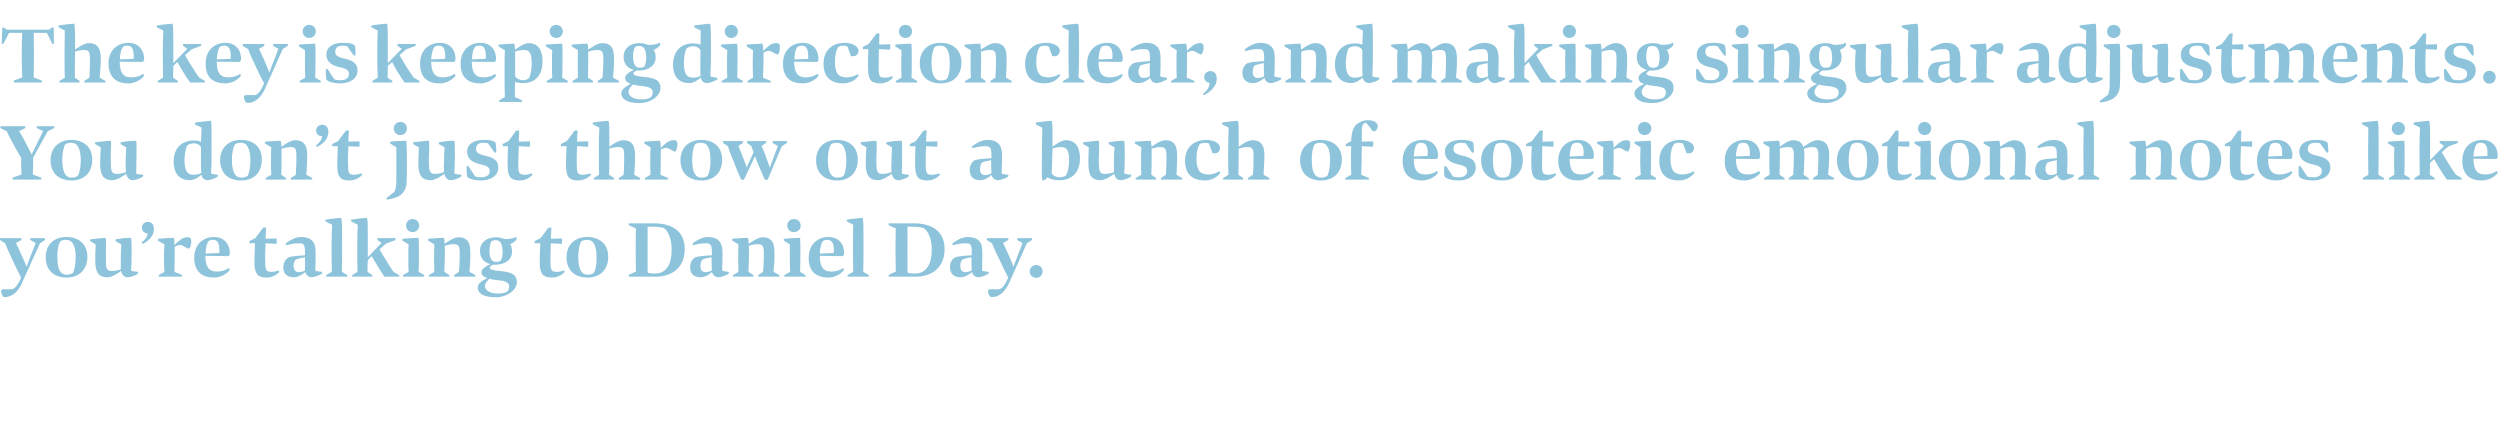 <?xml version="1.0" standalone="no"?><!DOCTYPE svg PUBLIC "-//W3C//DTD SVG 1.1//EN" "http://www.w3.org/Graphics/SVG/1.1/DTD/svg11.dtd"><svg xmlns="http://www.w3.org/2000/svg" version="1.1" width="875.5px" height="151.1px" viewBox="0 -8 875.5 151.1" style="top:-8px">  <desc>The key is keeping direction clear, and making singular adjustments. You don’t just throw out a bunch of esoteric emo...</desc>  <defs/>  <g id="Polygon6557">    <path d="M 7.4 89.2 C 6.7 87.8 5.5 85.6 4.4 83.1 C 3.2 80.6 2.4 78.7 1.8 77.2 C 1.8 77.2 0.1 76.1 0.1 76.1 C -0.1 76 -0.2 75.4 0.1 75.4 C 0.1 75.4 7.4 75.4 7.4 75.4 C 7.6 75.4 7.5 76 7.4 76.1 C 7.4 76.1 5.6 77.1 5.6 77.1 C 6 78 6.8 79.5 7.5 81.2 C 8.2 82.7 8.9 84.3 9.3 85.4 C 9.27 85.36 12.5 77.1 12.5 77.1 C 12.5 77.1 10.67 76.09 10.7 76.1 C 10.5 76 10.5 75.4 10.7 75.4 C 10.7 75.4 15.7 75.4 15.7 75.4 C 15.8 75.4 15.8 76 15.7 76.1 C 15.7 76.1 14 77.2 14 77.2 C 13.7 77.9 7.9 90.7 7.5 91.5 C 6.4 94 4.1 96.3 1.3 96 C 0.9 95.9 0.4 94.6 0.4 93.9 C 0.4 93.7 0.7 93.3 1 93.3 C 1 93.3 4.3 93.3 4.3 93.3 C 5 93 5.7 92.5 6.4 91.2 C 6.7 90.7 7.3 89.6 7.4 89.2 Z M 30.6 81.9 C 30.6 86.4 27.7 89.2 23.4 89.2 C 18.9 89.2 16 86.7 16 82.1 C 16 77.8 18.8 75 23.2 75 C 27.6 75 30.6 77.5 30.6 81.9 Z M 26.5 82 C 26.5 78.1 25.4 76 23.2 76 C 22.4 76 21.7 76.1 21.2 76.5 C 20.5 77.3 20 79.6 20.1 82.1 C 20.1 86.1 21 88.2 23.4 88.2 C 24.2 88.2 24.9 88 25.5 87.6 C 26.1 86.6 26.5 84.4 26.5 82 Z M 44.6 89.1 C 43.5 89.1 42.7 88.2 42.4 86.9 C 41.5 87.5 39.4 89.1 37.6 89.1 C 35 89.1 33.6 87.9 33.4 84.4 C 33.3 82.7 33.4 79.3 33.5 77.6 C 33.5 77.6 31.7 76.5 31.7 76.5 C 31.5 76.5 31.5 75.8 31.7 75.8 C 32.1 75.8 33.1 75.6 34.4 75.5 C 35.4 75.4 36.1 75.3 37 75.3 C 37.2 76 37.1 77.6 37.1 79 C 37.1 80.6 37.1 81.6 37.1 83.2 C 37.1 85.9 37.3 86.9 39.1 86.9 C 40.6 86.9 41.8 86.5 42.3 86.3 C 42.3 85.2 42.3 83.9 42.3 82.5 C 42.3 80.5 42.4 78.7 42.5 77.6 C 42.5 77.6 40.6 76.5 40.6 76.5 C 40.4 76.5 40.4 75.9 40.6 75.8 C 40.8 75.8 42 75.6 43.3 75.4 C 44.6 75.3 45.8 75.3 45.9 75.3 C 46.1 76.1 46.1 78.6 46.1 80.6 C 46.1 83.4 46 85.4 45.9 86.6 C 45.93 86.62 46.2 86.9 46.2 86.9 C 46.2 86.9 48.29 87.24 48.3 87.2 C 48.4 87.3 48.4 87.7 48.3 87.8 C 47.8 88.3 46 89.1 44.6 89.1 Z M 49.6 76.9 C 50.7 76.1 51.6 75.1 51.7 73.7 C 50.4 73.7 49.7 72.8 49.7 71.7 C 49.7 70.5 50.6 69.7 51.8 69.7 C 53 69.7 53.9 70.5 53.9 72.2 C 53.9 75.1 51.4 76.7 50 77.4 C 49.9 77.4 49.5 77 49.6 76.9 Z M 63.6 88.9 C 63.6 88.9 55.7 88.9 55.7 88.9 C 55.5 88.9 55.5 88.4 55.7 88.3 C 55.7 88.3 57.6 87.2 57.6 87.2 C 57.5 86 57.4 84.3 57.4 82.4 C 57.4 80 57.5 78.7 57.6 77.6 C 57.6 77.6 55.4 76.3 55.4 76.3 C 55.3 76.3 55.3 75.6 55.5 75.6 C 55.9 75.6 59 75.3 60.9 75.3 C 61 75.9 61.1 76.5 61.1 77.8 C 62.2 76.8 63.7 75.1 65.4 75.1 C 66.8 75 67 75.6 67 76.9 C 66.9 77.9 66.6 78.7 66.3 79 C 66.1 79.1 65.9 79.1 65.8 79 C 64.8 78.6 63.8 77.8 63.2 77.8 C 62.4 77.8 61.5 78.2 61.2 78.4 C 61.2 79 61.2 79.7 61.2 80.5 C 61.2 82.3 61.1 85.3 61.1 87.2 C 61.1 87.2 63.7 88.3 63.7 88.3 C 63.8 88.3 63.8 88.9 63.6 88.9 Z M 75 75 C 78.8 75 80.6 77.9 80.5 81 C 80.4 81.3 80.1 81.7 79.8 81.7 C 79.8 81.7 71.9 81.6 71.9 81.6 C 72 85.2 72.9 87.1 76 87.1 C 77.7 87.1 79.1 86.6 80 85.9 C 80.1 85.9 80.6 86.4 80.4 86.6 C 79.2 88.2 76.9 89.2 75 89.2 C 70.9 89.2 68.1 87.3 68 82.3 C 68 77.5 71.2 75 75 75 Z M 76.8 80.6 C 76.8 80.2 76.9 79.5 76.8 79.1 C 76.7 77 76.1 76 74.6 76 C 74 76 73.5 76.1 73.1 76.4 C 72.5 77 72 78.8 72 80.8 C 72 80.8 76.8 80.6 76.8 80.6 Z M 89.1 84.5 C 89.1 82.4 89.2 79.3 89.3 77.2 C 89.3 77.2 87.4 77.2 87.4 77.2 C 87.3 77.2 87.3 76.5 87.4 76.4 C 87.4 76.43 89.4 75.4 89.4 75.4 C 89.4 75.4 92.07 71.84 92.1 71.8 C 92.2 71.7 93.2 71.6 93.2 71.8 C 93.1 72.9 93.1 74.4 93 75.6 C 93 75.6 96.8 75.5 96.8 75.5 C 97 75.5 96.9 77.4 96.8 77.4 C 96.8 77.4 93 77.2 93 77.2 C 92.9 78.8 92.8 82 92.9 84 C 92.9 86.8 93.3 87.2 95.2 87.2 C 96 87.2 96.9 86.9 97.6 86.7 C 97.7 86.7 97.8 87.3 97.8 87.3 C 97.1 88 95.6 89.2 93.4 89.2 C 90.3 89.2 89.3 88 89.1 84.5 Z M 106.9 87.3 C 105.8 88.2 104.4 89.1 102.9 89.1 C 100.5 89.1 99.3 87.8 99.2 85.8 C 99.2 84.1 99.9 82.8 101.1 82.1 C 102.3 81.7 104.9 81.5 106.8 81.4 C 106.8 80.9 106.8 80.5 106.8 80.2 C 106.8 77.4 106.2 77.2 104.6 77.2 C 103.2 77.2 101.4 77.5 100.3 77.9 C 100.2 77.9 100 77.4 100.1 77.2 C 101 76.5 103.2 75 105.5 75 C 108.4 75 110.4 76.2 110.5 79.7 C 110.6 82.2 110.5 85.1 110.4 86.6 C 110.43 86.62 110.7 86.9 110.7 86.9 C 110.7 86.9 112.7 87.24 112.7 87.2 C 112.8 87.3 112.9 87.7 112.8 87.8 C 112.2 88.2 110.3 89.1 109 89.1 C 107.9 89 107.3 88.3 106.9 87.3 Z M 104.6 87.3 C 105.4 87.3 106.2 87.1 106.8 86.7 C 106.8 85.5 106.8 83.7 106.8 82.1 C 105.8 82.3 104.5 82.5 103.6 82.9 C 103.1 83.3 102.8 84.2 102.8 85.2 C 102.9 86.6 103.5 87.3 104.6 87.3 Z M 116.3 70.7 C 116.3 70.7 114.1 69.6 114.1 69.6 C 113.9 69.5 113.9 68.9 114.1 68.9 C 114.6 68.8 117.6 68.4 119.5 68.3 C 119.8 69.3 119.8 71.6 119.8 77.3 C 119.8 81.6 119.8 84.9 119.7 87.2 C 119.7 87.2 121.6 88.3 121.6 88.3 C 121.7 88.3 121.7 88.9 121.6 88.9 C 121.6 88.9 114.3 88.9 114.3 88.9 C 114.2 88.9 114.2 88.4 114.3 88.3 C 114.3 88.3 116.2 87.2 116.2 87.2 C 116.2 85.2 116.1 82.4 116.1 78.8 C 116.1 75.4 116.2 72.5 116.3 70.7 Z M 130.3 88.9 C 130.3 88.9 123.4 88.9 123.4 88.9 C 123.2 88.9 123.3 88.4 123.4 88.3 C 123.4 88.3 125.2 87.2 125.2 87.2 C 125.1 85.2 125.1 82.4 125.1 78.8 C 125.1 75.4 125.2 72.5 125.3 70.7 C 125.3 70.7 123.1 69.6 123.1 69.6 C 122.9 69.5 122.9 68.9 123.1 68.9 C 123.5 68.8 126.5 68.4 128.5 68.3 C 128.8 69.3 128.8 70.6 128.8 74.2 C 128.8 77.2 128.8 79.8 128.8 82.1 C 128.75 82.08 133.6 77.1 133.6 77.1 C 133.6 77.1 132.28 76.09 132.3 76.1 C 132.1 75.9 132.1 75.4 132.3 75.4 C 132.3 75.4 138.4 75.4 138.4 75.4 C 138.6 75.4 138.6 76 138.4 76.1 C 138.38 76.12 135.2 77.3 135.2 77.3 C 135.2 77.3 132.87 79.26 132.9 79.3 C 133.6 80.6 134.6 82.2 135.3 83.3 C 136.3 85 137.3 86.5 137.8 87.2 C 137.8 87.2 139.7 88.3 139.7 88.3 C 139.9 88.4 139.9 88.9 139.7 88.9 C 139.7 88.9 134.6 88.9 134.6 88.9 C 134.2 88.3 132.9 86.3 132 84.8 C 131.4 83.9 130.9 82.9 130.2 81.7 C 130.2 81.7 128.8 83.1 128.8 83.1 C 128.7 84.8 128.7 86.2 128.7 87.2 C 128.7 87.2 130.3 88.3 130.3 88.3 C 130.4 88.3 130.4 88.9 130.3 88.9 Z M 142.2 71 C 142.2 69.7 143.2 68.7 144.5 68.7 C 145.8 68.7 146.8 69.7 146.8 71 C 146.8 72.3 145.8 73.3 144.5 73.3 C 143.2 73.3 142.2 72.3 142.2 71 Z M 146.7 81.4 C 146.7 83.8 146.7 85.9 146.6 87.2 C 146.6 87.2 148.5 88.3 148.5 88.3 C 148.6 88.3 148.6 88.9 148.4 88.9 C 148.4 88.9 141.2 88.9 141.2 88.9 C 141.1 88.9 141.1 88.4 141.2 88.3 C 141.2 88.3 143.1 87.2 143.1 87.2 C 143 86 143 84.3 143 82.2 C 143 80 143 78.7 143.1 77.6 C 143.1 77.6 141 76.3 141 76.3 C 140.9 76.3 140.9 75.6 141 75.6 C 141.4 75.6 144.6 75.3 146.6 75.3 C 146.7 76.5 146.7 78.4 146.7 81.4 Z M 157.3 88.9 C 157.3 88.9 150.3 88.9 150.3 88.9 C 150.1 88.9 150.1 88.4 150.3 88.3 C 150.3 88.3 152.1 87.2 152.1 87.2 C 152.1 86 152 84.3 152 82.4 C 152 80 152.1 78.7 152.1 77.6 C 152.1 77.6 150 76.3 150 76.3 C 149.9 76.3 149.9 75.6 150 75.6 C 150.5 75.6 153.5 75.3 155.5 75.3 C 155.6 75.8 155.7 76.4 155.7 77.4 C 156.6 76.8 158.8 75.1 160.6 75.1 C 163.2 75.1 164.7 76.4 164.7 80 C 164.8 82.3 164.6 85.3 164.4 87.2 C 164.4 87.2 166.4 88.3 166.4 88.3 C 166.5 88.4 166.6 88.9 166.4 88.9 C 166.4 88.9 159.1 88.9 159.1 88.9 C 159 88.9 159 88.3 159.1 88.3 C 159.1 88.3 160.7 87.2 160.7 87.2 C 160.9 85.6 161 82.9 161 81 C 161 78.3 160.7 77.5 158.9 77.5 C 157.5 77.5 156.3 77.9 155.7 78.1 C 155.8 78.7 155.8 79.5 155.8 80.5 C 155.8 82.3 155.7 85.3 155.6 87.2 C 155.6 87.2 157.3 88.3 157.3 88.3 C 157.4 88.3 157.4 88.9 157.3 88.9 Z M 167.3 92.6 C 167.3 91.3 168.9 90.2 170.7 89.4 C 169.8 89.1 168.6 88.6 168.6 87.3 C 168.6 86.2 170 85.3 171.7 84.5 C 169.5 83.9 168.2 82.5 168.1 80.2 C 167.9 77 170.4 75.1 173.6 75.1 C 174.9 75.1 175.7 75.3 176.6 75.7 C 177.5 75.8 180 75.6 180.7 74.9 C 180.8 74.9 181 75.6 180.9 75.7 C 180.7 76.5 179.1 77.4 178.6 77.5 C 179 78 179.3 78.8 179.3 79.8 C 179.5 83.2 176.5 84.6 173.8 84.7 C 173.5 84.7 173.1 84.7 172.8 84.7 C 172.5 84.7 171.7 85.2 171.5 85.6 C 171.5 86.5 172.7 86.7 175.9 87 C 179.5 87.4 181 88.4 181 90.8 C 181 93.7 177.4 96.1 173.7 96.1 C 169.5 96.1 167.3 94.9 167.3 92.6 Z M 173.6 76.1 C 173 76.1 172.5 76.2 172.1 76.5 C 171.7 77 171.4 78.5 171.4 80 C 171.5 82.6 172.3 83.8 173.8 83.7 C 174.5 83.7 175 83.6 175.4 83.2 C 175.8 82.6 176.1 81.2 176 79.9 C 175.9 77.2 175.1 76.1 173.6 76.1 Z M 169.8 92.1 C 169.8 93.8 171.7 94.8 174.4 94.8 C 175.8 94.8 176.7 94.6 177.5 94.2 C 178 93.8 178.3 93 178.3 92.3 C 178.3 91.2 177.5 90.5 175.1 90.2 C 173.8 90.1 172.4 89.9 171.4 89.6 C 170.7 90.2 169.8 91.3 169.8 92.1 Z M 189 84.5 C 189 82.4 189.1 79.3 189.2 77.2 C 189.2 77.2 187.3 77.2 187.3 77.2 C 187.2 77.2 187.2 76.5 187.3 76.4 C 187.31 76.43 189.3 75.4 189.3 75.4 C 189.3 75.4 191.99 71.84 192 71.8 C 192.1 71.7 193.1 71.6 193.1 71.8 C 193 72.9 193 74.4 192.9 75.6 C 192.9 75.6 196.7 75.5 196.7 75.5 C 196.9 75.5 196.9 77.4 196.7 77.4 C 196.7 77.4 192.9 77.2 192.9 77.2 C 192.9 78.8 192.7 82 192.8 84 C 192.8 86.8 193.2 87.2 195.2 87.2 C 196 87.2 196.9 86.9 197.5 86.7 C 197.6 86.7 197.8 87.3 197.7 87.3 C 197.1 88 195.5 89.2 193.4 89.2 C 190.2 89.2 189.2 88 189 84.5 Z M 213 81.9 C 213 86.4 210.2 89.2 205.8 89.2 C 201.3 89.2 198.4 86.7 198.4 82.1 C 198.4 77.8 201.2 75 205.7 75 C 210 75 213 77.5 213 81.9 Z M 208.9 82 C 208.9 78.1 207.9 76 205.7 76 C 204.9 76 204.2 76.1 203.6 76.5 C 203 77.3 202.5 79.6 202.5 82.1 C 202.6 86.1 203.5 88.2 205.8 88.2 C 206.7 88.2 207.4 88 207.9 87.6 C 208.6 86.6 209 84.4 208.9 82 Z M 228.9 70.2 C 235 70.2 239.8 72.7 239.8 79.2 C 239.8 86 235 88.9 229.6 88.9 C 229.6 88.9 220.3 88.9 220.3 88.9 C 220.1 88.9 220.1 88.3 220.3 88.2 C 220.3 88.2 222.7 87.1 222.7 87.1 C 222.7 85.2 222.6 82.8 222.6 79.2 C 222.6 75.6 222.7 73.7 222.7 72 C 222.7 72 220.3 70.9 220.3 70.9 C 220.1 70.8 220.1 70.2 220.3 70.2 C 220.3 70.2 228.9 70.2 228.9 70.2 Z M 235.2 79.3 C 235.2 75.8 234.1 72.9 232.5 71.9 C 231.7 71.6 230.9 71.5 229.5 71.4 C 228.4 71.4 227.5 71.4 226.8 71.4 C 226.75 71.36 226.8 87.3 226.8 87.3 C 226.8 87.3 227.03 87.57 227 87.6 C 227.7 87.7 228.3 87.8 229.3 87.8 C 233 87.8 235.2 85.2 235.2 79.3 Z M 249.3 87.3 C 248.3 88.2 246.9 89.1 245.3 89.1 C 243 89.1 241.7 87.8 241.7 85.8 C 241.6 84.1 242.3 82.8 243.5 82.1 C 244.7 81.7 247.3 81.5 249.3 81.4 C 249.3 80.9 249.3 80.5 249.3 80.2 C 249.3 77.4 248.6 77.2 247 77.2 C 245.6 77.2 243.8 77.5 242.8 77.9 C 242.7 77.9 242.4 77.4 242.6 77.2 C 243.5 76.5 245.6 75 247.9 75 C 250.8 75 252.8 76.2 253 79.7 C 253.1 82.2 252.9 85.1 252.9 86.6 C 252.86 86.62 253.1 86.9 253.1 86.9 C 253.1 86.9 255.13 87.24 255.1 87.2 C 255.3 87.3 255.3 87.7 255.2 87.8 C 254.7 88.2 252.8 89.1 251.5 89.1 C 250.3 89 249.7 88.3 249.3 87.3 Z M 247.1 87.3 C 247.9 87.3 248.6 87.1 249.3 86.7 C 249.2 85.5 249.2 83.7 249.2 82.1 C 248.2 82.3 246.9 82.5 246 82.9 C 245.6 83.3 245.3 84.2 245.3 85.2 C 245.3 86.6 245.9 87.3 247.1 87.3 Z M 263.8 88.9 C 263.8 88.9 256.8 88.9 256.8 88.9 C 256.6 88.9 256.6 88.4 256.8 88.3 C 256.8 88.3 258.6 87.2 258.6 87.2 C 258.6 86 258.5 84.3 258.5 82.4 C 258.5 80 258.6 78.7 258.6 77.6 C 258.6 77.6 256.5 76.3 256.5 76.3 C 256.4 76.3 256.4 75.6 256.5 75.6 C 257 75.6 260 75.3 261.9 75.3 C 262.1 75.8 262.2 76.4 262.2 77.4 C 263.1 76.8 265.3 75.1 267.1 75.1 C 269.7 75.1 271.2 76.4 271.2 80 C 271.3 82.3 271.1 85.3 270.9 87.2 C 270.9 87.2 272.9 88.3 272.9 88.3 C 273 88.4 273.1 88.9 272.9 88.9 C 272.9 88.9 265.6 88.9 265.6 88.9 C 265.4 88.9 265.5 88.3 265.6 88.3 C 265.6 88.3 267.2 87.2 267.2 87.2 C 267.4 85.6 267.5 82.9 267.5 81 C 267.5 78.3 267.2 77.5 265.4 77.5 C 264 77.5 262.8 77.9 262.2 78.1 C 262.3 78.7 262.3 79.5 262.3 80.5 C 262.3 82.3 262.2 85.3 262.1 87.2 C 262.1 87.2 263.8 88.3 263.8 88.3 C 263.9 88.3 263.9 88.9 263.8 88.9 Z M 275.7 71 C 275.7 69.7 276.7 68.7 278 68.7 C 279.4 68.7 280.4 69.7 280.4 71 C 280.4 72.3 279.4 73.3 278 73.3 C 276.7 73.3 275.7 72.3 275.7 71 Z M 280.3 81.4 C 280.3 83.8 280.2 85.9 280.2 87.2 C 280.2 87.2 282 88.3 282 88.3 C 282.2 88.3 282.2 88.9 282 88.9 C 282 88.9 274.8 88.9 274.8 88.9 C 274.6 88.9 274.6 88.4 274.8 88.3 C 274.8 88.3 276.7 87.2 276.7 87.2 C 276.6 86 276.6 84.3 276.6 82.2 C 276.6 80 276.6 78.7 276.6 77.6 C 276.6 77.6 274.6 76.3 274.6 76.3 C 274.4 76.3 274.4 75.6 274.6 75.6 C 275 75.6 278.2 75.3 280.2 75.3 C 280.3 76.5 280.3 78.4 280.3 81.4 Z M 290.2 75 C 294 75 295.8 77.9 295.6 81 C 295.5 81.3 295.2 81.7 295 81.7 C 295 81.7 287.1 81.6 287.1 81.6 C 287.1 85.2 288.1 87.1 291.1 87.1 C 292.9 87.1 294.2 86.6 295.2 85.9 C 295.3 85.9 295.7 86.4 295.5 86.6 C 294.3 88.2 292.1 89.2 290.1 89.2 C 286 89.2 283.2 87.3 283.2 82.3 C 283.2 77.5 286.4 75 290.2 75 Z M 292 80.6 C 292 80.2 292 79.5 292 79.1 C 291.9 77 291.2 76 289.7 76 C 289.2 76 288.7 76.1 288.2 76.4 C 287.6 77 287.2 78.8 287.1 80.8 C 287.1 80.8 292 80.6 292 80.6 Z M 298.8 70.7 C 298.8 70.7 296.7 69.6 296.7 69.6 C 296.5 69.5 296.5 68.9 296.7 68.9 C 297.2 68.8 300.2 68.4 302.1 68.3 C 302.4 69.3 302.4 71.6 302.4 77.3 C 302.4 81.6 302.4 84.9 302.3 87.2 C 302.3 87.2 304.2 88.3 304.2 88.3 C 304.3 88.3 304.3 88.9 304.2 88.9 C 304.2 88.9 296.9 88.9 296.9 88.9 C 296.7 88.9 296.8 88.4 296.9 88.3 C 296.9 88.3 298.8 87.2 298.8 87.2 C 298.8 85.2 298.7 82.4 298.7 78.8 C 298.7 75.4 298.8 72.5 298.8 70.7 Z M 319.9 70.2 C 326 70.2 330.8 72.7 330.8 79.2 C 330.8 86 326 88.9 320.7 88.9 C 320.7 88.9 311.3 88.9 311.3 88.9 C 311.1 88.9 311.2 88.3 311.3 88.2 C 311.3 88.2 313.7 87.1 313.7 87.1 C 313.7 85.2 313.6 82.8 313.6 79.2 C 313.6 75.6 313.7 73.7 313.7 72 C 313.7 72 311.3 70.9 311.3 70.9 C 311.2 70.8 311.2 70.2 311.3 70.2 C 311.3 70.2 319.9 70.2 319.9 70.2 Z M 326.3 79.3 C 326.3 75.8 325.1 72.9 323.5 71.9 C 322.7 71.6 321.9 71.5 320.5 71.4 C 319.4 71.4 318.5 71.4 317.8 71.4 C 317.77 71.36 317.8 87.3 317.8 87.3 C 317.8 87.3 318.05 87.57 318.1 87.6 C 318.7 87.7 319.3 87.8 320.3 87.8 C 324 87.8 326.3 85.2 326.3 79.3 Z M 340.4 87.3 C 339.3 88.2 337.9 89.1 336.3 89.1 C 334 89.1 332.8 87.8 332.7 85.8 C 332.6 84.1 333.3 82.8 334.5 82.1 C 335.7 81.7 338.3 81.5 340.3 81.4 C 340.3 80.9 340.3 80.5 340.3 80.2 C 340.3 77.4 339.7 77.2 338.1 77.2 C 336.7 77.2 334.9 77.5 333.8 77.9 C 333.7 77.9 333.4 77.4 333.6 77.2 C 334.5 76.5 336.7 75 338.9 75 C 341.9 75 343.9 76.2 344 79.7 C 344.1 82.2 343.9 85.1 343.9 86.6 C 343.88 86.62 344.1 86.9 344.1 86.9 C 344.1 86.9 346.15 87.24 346.1 87.2 C 346.3 87.3 346.3 87.7 346.2 87.8 C 345.7 88.2 343.8 89.1 342.5 89.1 C 341.4 89 340.7 88.3 340.4 87.3 Z M 338.1 87.3 C 338.9 87.3 339.6 87.1 340.3 86.7 C 340.2 85.5 340.2 83.7 340.2 82.1 C 339.2 82.3 337.9 82.5 337 82.9 C 336.6 83.3 336.3 84.2 336.3 85.2 C 336.3 86.6 336.9 87.3 338.1 87.3 Z M 353.1 89.2 C 352.3 87.8 351.2 85.6 350.1 83.1 C 348.8 80.6 348 78.7 347.4 77.2 C 347.4 77.2 345.7 76.1 345.7 76.1 C 345.5 76 345.5 75.4 345.7 75.4 C 345.7 75.4 353 75.4 353 75.4 C 353.2 75.4 353.2 76 353 76.1 C 353 76.1 351.3 77.1 351.3 77.1 C 351.7 78 352.4 79.5 353.2 81.2 C 353.9 82.7 354.5 84.3 354.9 85.4 C 354.92 85.36 358.1 77.1 358.1 77.1 C 358.1 77.1 356.32 76.09 356.3 76.1 C 356.2 76 356.2 75.4 356.4 75.4 C 356.4 75.4 361.3 75.4 361.3 75.4 C 361.5 75.4 361.5 76 361.3 76.1 C 361.3 76.1 359.6 77.2 359.6 77.2 C 359.3 77.9 353.6 90.7 353.2 91.5 C 352 94 349.8 96.3 347 96 C 346.5 95.9 346 94.6 346 93.9 C 346 93.7 346.3 93.3 346.6 93.3 C 346.6 93.3 350 93.3 350 93.3 C 350.7 93 351.4 92.5 352.1 91.2 C 352.4 90.7 352.9 89.6 353.1 89.2 Z M 360.6 87 C 360.6 85.8 361.6 84.8 362.9 84.8 C 364.2 84.8 365.1 85.8 365.1 87 C 365.1 88.3 364.2 89.3 362.9 89.3 C 361.6 89.3 360.6 88.3 360.6 87 Z " stroke="none" fill="#8ec4db"/>  </g>  <g id="Polygon6556">    <path d="M 4.9 42.9 C 3.9 41 2.9 39.2 2.4 38 C 2.4 38 0.2 36.9 0.2 36.9 C 0.1 36.8 0.1 36.2 0.2 36.2 C 0.2 36.2 8.8 36.2 8.8 36.2 C 8.9 36.2 8.9 36.8 8.8 36.9 C 8.8 36.9 6.7 37.9 6.7 37.9 C 7.3 38.8 8.1 40.4 8.9 41.8 C 9.7 43.3 10.5 44.9 11.1 46.1 C 11.06 46.07 15.1 37.9 15.1 37.9 C 15.1 37.9 12.96 36.86 13 36.9 C 12.8 36.8 12.8 36.2 13 36.2 C 13 36.2 18.9 36.2 18.9 36.2 C 19.1 36.2 19.1 36.8 18.9 36.9 C 18.93 36.86 16.7 38 16.7 38 C 16.7 38 11.59 47.16 11.6 47.2 C 11.6 48.6 11.6 51.1 11.5 53.1 C 11.5 53.1 14.4 54.2 14.4 54.2 C 14.5 54.3 14.5 54.9 14.4 54.9 C 14.4 54.9 4.5 54.9 4.5 54.9 C 4.4 54.9 4.4 54.3 4.5 54.2 C 4.5 54.2 7.5 53.1 7.5 53.1 C 7.4 51.2 7.4 48.6 7.4 47.3 C 6.7 46.2 5.8 44.5 4.9 42.9 Z M 32.3 47.9 C 32.3 52.4 29.5 55.2 25.1 55.2 C 20.6 55.2 17.7 52.7 17.7 48.1 C 17.7 43.8 20.6 41 25 41 C 29.3 41 32.3 43.5 32.3 47.9 Z M 28.3 48 C 28.2 44.1 27.2 42 25 42 C 24.2 42 23.5 42.1 22.9 42.5 C 22.3 43.3 21.8 45.6 21.8 48.1 C 21.9 52.1 22.8 54.2 25.1 54.2 C 26 54.2 26.7 54 27.2 53.6 C 27.9 52.6 28.3 50.4 28.3 48 Z M 46.4 55.1 C 45.3 55.1 44.5 54.2 44.2 52.9 C 43.3 53.5 41.1 55.1 39.3 55.1 C 36.7 55.1 35.3 53.9 35.1 50.4 C 35 48.7 35.2 45.3 35.3 43.6 C 35.3 43.6 33.4 42.5 33.4 42.5 C 33.3 42.5 33.2 41.8 33.4 41.8 C 33.8 41.8 34.9 41.6 36.2 41.5 C 37.1 41.4 37.9 41.3 38.8 41.3 C 39 42 38.9 43.6 38.8 45 C 38.8 46.6 38.8 47.6 38.8 49.2 C 38.9 51.9 39.1 52.9 40.8 52.9 C 42.3 52.9 43.5 52.5 44.1 52.3 C 44 51.2 44 49.9 44 48.5 C 44 46.5 44.2 44.7 44.2 43.6 C 44.2 43.6 42.3 42.5 42.3 42.5 C 42.2 42.5 42.2 41.9 42.3 41.8 C 42.6 41.8 43.8 41.6 45 41.4 C 46.3 41.3 47.5 41.3 47.7 41.3 C 47.9 42.1 47.8 44.6 47.8 46.6 C 47.8 49.4 47.7 51.4 47.7 52.6 C 47.69 52.62 47.9 52.9 47.9 52.9 C 47.9 52.9 50.04 53.24 50 53.2 C 50.2 53.3 50.2 53.7 50.1 53.8 C 49.5 54.3 47.7 55.1 46.4 55.1 Z M 72.6 55.1 C 71.4 55 70.8 54.2 70.5 53.2 C 69.6 54 68.1 55.1 66.5 55.1 C 63.2 55.1 60.9 53.2 60.8 48.7 C 60.8 43.6 63.9 41.2 67.8 41.2 C 68.9 41.2 69.8 41.3 70.4 41.7 C 70.5 39.8 70.5 37.8 70.6 36.7 C 70.6 36.7 68.3 35.6 68.3 35.6 C 68.2 35.5 68.2 34.9 68.4 34.9 C 68.7 34.9 71.9 34.4 73.9 34.3 C 74.1 35.1 74.1 38.1 74.1 43.5 C 74.1 47.2 74.1 50.3 73.9 52.6 C 73.91 52.62 74.2 52.9 74.2 52.9 C 74.2 52.9 76.24 53.24 76.2 53.2 C 76.4 53.3 76.4 53.7 76.3 53.8 C 75.7 54.3 73.8 55.1 72.6 55.1 Z M 67.8 53.2 C 69 53.2 69.9 52.9 70.5 52.6 C 70.3 50.7 70.4 46.7 70.4 43.5 C 69.9 42.7 69 42.2 68 42.2 C 66.9 42.2 66.2 42.5 65.6 42.9 C 65 43.9 64.6 46.3 64.6 48.3 C 64.7 51.9 65.6 53.2 67.8 53.2 Z M 91.7 47.9 C 91.7 52.4 88.9 55.2 84.5 55.2 C 80 55.2 77.1 52.7 77.1 48.1 C 77.1 43.8 80 41 84.4 41 C 88.8 41 91.7 43.5 91.7 47.9 Z M 87.7 48 C 87.6 44.1 86.6 42 84.4 42 C 83.6 42 82.9 42.1 82.4 42.5 C 81.7 43.3 81.2 45.6 81.2 48.1 C 81.3 52.1 82.2 54.2 84.5 54.2 C 85.4 54.2 86.1 54 86.7 53.6 C 87.3 52.6 87.7 50.4 87.7 48 Z M 100.1 54.9 C 100.1 54.9 93.1 54.9 93.1 54.9 C 92.9 54.9 93 54.4 93.1 54.3 C 93.1 54.3 95 53.2 95 53.2 C 94.9 52 94.9 50.3 94.9 48.4 C 94.9 46 94.9 44.7 95 43.6 C 95 43.6 92.9 42.3 92.9 42.3 C 92.7 42.3 92.7 41.6 92.9 41.6 C 93.3 41.6 96.4 41.3 98.3 41.3 C 98.4 41.8 98.5 42.4 98.6 43.4 C 99.4 42.8 101.7 41.1 103.4 41.1 C 106 41.1 107.5 42.4 107.6 46 C 107.6 48.3 107.4 51.3 107.3 53.2 C 107.3 53.2 109.3 54.3 109.3 54.3 C 109.4 54.4 109.4 54.9 109.2 54.9 C 109.2 54.9 101.9 54.9 101.9 54.9 C 101.8 54.9 101.8 54.3 101.9 54.3 C 101.9 54.3 103.6 53.2 103.6 53.2 C 103.7 51.6 103.8 48.9 103.8 47 C 103.8 44.3 103.6 43.5 101.8 43.5 C 100.3 43.5 99.2 43.9 98.6 44.1 C 98.6 44.7 98.6 45.5 98.6 46.5 C 98.6 48.3 98.6 51.3 98.5 53.2 C 98.5 53.2 100.1 54.3 100.1 54.3 C 100.2 54.3 100.3 54.9 100.1 54.9 Z M 110.7 42.9 C 111.8 42.1 112.6 41.1 112.8 39.7 C 111.4 39.7 110.7 38.8 110.7 37.7 C 110.7 36.5 111.7 35.7 112.8 35.7 C 114 35.7 115 36.5 115 38.2 C 115 41.1 112.5 42.7 111.1 43.4 C 111 43.4 110.5 43 110.7 42.9 Z M 118.1 50.5 C 118.1 48.4 118.2 45.3 118.3 43.2 C 118.3 43.2 116.4 43.2 116.4 43.2 C 116.3 43.2 116.3 42.5 116.4 42.4 C 116.39 42.43 118.4 41.4 118.4 41.4 C 118.4 41.4 121.07 37.84 121.1 37.8 C 121.2 37.7 122.2 37.6 122.2 37.8 C 122.1 38.9 122 40.4 122 41.6 C 122 41.6 125.8 41.5 125.8 41.5 C 126 41.5 125.9 43.4 125.8 43.4 C 125.8 43.4 122 43.2 122 43.2 C 121.9 44.8 121.8 48 121.9 50 C 121.9 52.8 122.3 53.2 124.2 53.2 C 125 53.2 125.9 52.9 126.6 52.7 C 126.7 52.7 126.8 53.3 126.8 53.3 C 126.1 54 124.6 55.2 122.4 55.2 C 119.2 55.2 118.3 54 118.1 50.5 Z M 137.9 37 C 137.9 35.7 138.9 34.7 140.2 34.7 C 141.6 34.7 142.5 35.7 142.5 37 C 142.5 38.3 141.6 39.3 140.2 39.3 C 138.9 39.3 137.9 38.3 137.9 37 Z M 142.5 48.2 C 142.5 51 142.5 54.1 142.4 55.9 C 142.1 60.3 139 61.4 135.6 61.9 C 135.4 62 135.2 61.4 135.4 61.3 C 135.4 61.3 138.1 59.2 138.1 59.2 C 138.7 58.1 138.8 56.5 138.8 54.7 C 138.78 54.69 138.8 43.6 138.8 43.6 C 138.8 43.6 136.74 42.34 136.7 42.3 C 136.6 42.3 136.6 41.6 136.8 41.6 C 137.4 41.5 140.4 41.3 142.3 41.3 C 142.4 42.5 142.5 44.6 142.5 48.2 Z M 157.8 55.1 C 156.7 55.1 155.9 54.2 155.6 52.9 C 154.7 53.5 152.6 55.1 150.8 55.1 C 148.1 55.1 146.8 53.9 146.5 50.4 C 146.5 48.7 146.6 45.3 146.7 43.6 C 146.7 43.6 144.8 42.5 144.8 42.5 C 144.7 42.5 144.7 41.8 144.8 41.8 C 145.3 41.8 146.3 41.6 147.6 41.5 C 148.6 41.4 149.3 41.3 150.2 41.3 C 150.4 42 150.3 43.6 150.3 45 C 150.2 46.6 150.2 47.6 150.2 49.2 C 150.3 51.9 150.5 52.9 152.3 52.9 C 153.7 52.9 154.9 52.5 155.5 52.3 C 155.4 51.2 155.4 49.9 155.5 48.5 C 155.5 46.5 155.6 44.7 155.7 43.6 C 155.7 43.6 153.8 42.5 153.8 42.5 C 153.6 42.5 153.6 41.9 153.8 41.8 C 154 41.8 155.2 41.6 156.5 41.4 C 157.7 41.3 158.9 41.3 159.1 41.3 C 159.3 42.1 159.3 44.6 159.3 46.6 C 159.3 49.4 159.2 51.4 159.1 52.6 C 159.12 52.62 159.4 52.9 159.4 52.9 C 159.4 52.9 161.47 53.24 161.5 53.2 C 161.6 53.3 161.6 53.7 161.5 53.8 C 160.9 54.3 159.1 55.1 157.8 55.1 Z M 163.5 53.3 C 163.4 52.5 163.4 51.2 163.4 50.3 C 163.5 50.1 164 50.1 164.1 50.3 C 164.1 50.3 166.4 53.8 166.4 53.8 C 167 54 167.7 54.1 168.6 54.1 C 170.2 54.1 171.5 53.4 171.5 51.9 C 171.5 50.8 170.9 50.1 168.5 49.6 C 165.3 48.9 163.6 47.6 163.6 45.1 C 163.6 42.6 165.7 41 169.3 41 C 170.9 41 172.1 41.1 172.9 41.5 C 173.4 41.7 173.6 41.9 173.6 42.4 C 173.8 43.4 173.8 44.3 173.8 45.3 C 173.8 45.5 173.2 45.5 173.1 45.3 C 173.1 45.3 170.9 42.2 170.9 42.2 C 170.6 42.1 170 42 169.3 42 C 168.4 42 167.8 42.2 167.4 42.5 C 167 42.8 166.7 43.4 166.7 44.1 C 166.7 45.3 167.3 45.9 169.8 46.5 C 173.3 47.2 174.5 48.5 174.5 50.7 C 174.5 53.5 172 55.2 168.4 55.2 C 166.4 55.2 164.7 54.7 164.1 54.3 C 163.6 54 163.5 53.7 163.5 53.3 Z M 177.8 50.5 C 177.7 48.4 177.8 45.3 177.9 43.2 C 177.9 43.2 176.1 43.2 176.1 43.2 C 176 43.2 176 42.5 176.1 42.4 C 176.06 42.43 178.1 41.4 178.1 41.4 C 178.1 41.4 180.74 37.84 180.7 37.8 C 180.9 37.7 181.8 37.6 181.8 37.8 C 181.8 38.9 181.7 40.4 181.7 41.6 C 181.7 41.6 185.5 41.5 185.5 41.5 C 185.7 41.5 185.6 43.4 185.5 43.4 C 185.5 43.4 181.7 43.2 181.7 43.2 C 181.6 44.8 181.5 48 181.5 50 C 181.5 52.8 182 53.2 183.9 53.2 C 184.7 53.2 185.6 52.9 186.2 52.7 C 186.3 52.7 186.5 53.3 186.4 53.3 C 185.8 54 184.2 55.2 182.1 55.2 C 178.9 55.2 177.9 54 177.8 50.5 Z M 198.2 50.5 C 198.2 48.4 198.3 45.3 198.4 43.2 C 198.4 43.2 196.5 43.2 196.5 43.2 C 196.4 43.2 196.4 42.5 196.5 42.4 C 196.49 42.43 198.5 41.4 198.5 41.4 C 198.5 41.4 201.17 37.84 201.2 37.8 C 201.3 37.7 202.3 37.6 202.3 37.8 C 202.2 38.9 202.1 40.4 202.1 41.6 C 202.1 41.6 205.9 41.5 205.9 41.5 C 206.1 41.5 206 43.4 205.9 43.4 C 205.9 43.4 202.1 43.2 202.1 43.2 C 202 44.8 201.9 48 202 50 C 202 52.8 202.4 53.2 204.3 53.2 C 205.1 53.2 206 52.9 206.7 52.7 C 206.8 52.7 206.9 53.3 206.9 53.3 C 206.2 54 204.7 55.2 202.5 55.2 C 199.3 55.2 198.4 54 198.2 50.5 Z M 214.9 54.9 C 214.9 54.9 208 54.9 208 54.9 C 207.9 54.9 207.9 54.4 208 54.3 C 208 54.3 209.8 53.2 209.8 53.2 C 209.8 51.2 209.7 48.4 209.7 44.8 C 209.7 41.4 209.8 38.5 209.9 36.7 C 209.9 36.7 207.7 35.6 207.7 35.6 C 207.5 35.5 207.5 34.9 207.7 34.9 C 208.2 34.8 211.2 34.4 213.1 34.3 C 213.4 35.3 213.4 36.6 213.4 40.2 C 213.4 41.3 213.4 42.3 213.4 43.4 C 214.3 42.7 216.5 41.1 218.2 41.1 C 220.9 41.1 222.3 42.4 222.4 46 C 222.5 48.3 222.2 51.3 222.1 53.2 C 222.1 53.2 224.1 54.3 224.1 54.3 C 224.2 54.4 224.2 54.9 224.1 54.9 C 224.1 54.9 216.8 54.9 216.8 54.9 C 216.6 54.9 216.6 54.3 216.8 54.3 C 216.8 54.3 218.4 53.2 218.4 53.2 C 218.5 51.6 218.6 48.9 218.6 47 C 218.6 44.3 218.4 43.5 216.6 43.5 C 215.2 43.5 214 43.9 213.4 44 C 213.4 48.1 213.4 51.4 213.3 53.2 C 213.3 53.2 215 54.3 215 54.3 C 215 54.3 215.1 54.9 214.9 54.9 Z M 233.9 54.9 C 233.9 54.9 225.9 54.9 225.9 54.9 C 225.8 54.9 225.8 54.4 225.9 54.3 C 225.9 54.3 227.8 53.2 227.8 53.2 C 227.8 52 227.7 50.3 227.7 48.4 C 227.7 46 227.8 44.7 227.8 43.6 C 227.8 43.6 225.7 42.3 225.7 42.3 C 225.6 42.3 225.6 41.6 225.7 41.6 C 226.2 41.6 229.2 41.3 231.1 41.3 C 231.3 41.9 231.4 42.5 231.4 43.8 C 232.4 42.8 234 41.1 235.7 41.1 C 237 41 237.3 41.6 237.2 42.9 C 237.2 43.9 236.8 44.7 236.6 45 C 236.4 45.1 236.1 45.1 236 45 C 235.1 44.6 234 43.8 233.4 43.8 C 232.6 43.8 231.8 44.2 231.4 44.4 C 231.4 45 231.4 45.7 231.4 46.5 C 231.4 48.3 231.4 51.3 231.3 53.2 C 231.3 53.2 233.9 54.3 233.9 54.3 C 234 54.3 234 54.9 233.9 54.9 Z M 252.9 47.9 C 252.9 52.4 250.1 55.2 245.7 55.2 C 241.2 55.2 238.3 52.7 238.3 48.1 C 238.3 43.8 241.1 41 245.6 41 C 249.9 41 252.9 43.5 252.9 47.9 Z M 248.8 48 C 248.8 44.1 247.8 42 245.6 42 C 244.7 42 244 42.1 243.5 42.5 C 242.8 43.3 242.4 45.6 242.4 48.1 C 242.5 52.1 243.3 54.2 245.7 54.2 C 246.6 54.2 247.3 54 247.8 53.6 C 248.4 52.6 248.9 50.4 248.8 48 Z M 267.8 54.8 C 267.4 53.9 266.7 52.4 266 50.7 C 265.3 49 264.7 47.6 264.4 46.7 C 264.4 46.7 260.6 54.8 260.6 54.8 C 260.5 55.1 259.7 55 259.5 54.8 C 258.9 53.5 257.8 50.9 256.9 48.5 C 255.9 46.2 255.3 44.4 254.9 43.2 C 254.9 43.2 253.3 42.1 253.3 42.1 C 253.1 42 253.1 41.4 253.3 41.4 C 253.3 41.4 260.1 41.4 260.1 41.4 C 260.2 41.4 260.2 42 260.1 42.1 C 260.1 42.1 258.6 43.1 258.6 43.1 C 258.9 44 259.6 45.6 260.1 46.9 C 260.7 48.3 261.2 49.7 261.5 50.6 C 261.5 50.6 263.9 45.3 263.9 45.3 C 263.7 44.8 263.3 43.8 263.1 43.1 C 263.1 43.1 261.7 42.1 261.7 42.1 C 261.5 41.9 261.5 41.4 261.8 41.4 C 261.8 41.4 268.2 41.4 268.2 41.4 C 268.4 41.4 268.3 42 268.2 42.1 C 268.2 42.1 266.7 43.1 266.7 43.1 C 267.1 43.9 267.7 45.4 268.2 46.8 C 268.7 48.3 269.3 49.7 269.6 50.7 C 269.61 50.66 272.4 43.1 272.4 43.1 C 272.4 43.1 270.65 42.09 270.6 42.1 C 270.5 42 270.5 41.4 270.7 41.4 C 270.7 41.4 275.5 41.4 275.5 41.4 C 275.7 41.4 275.7 42 275.5 42.1 C 275.55 42.09 273.8 43.2 273.8 43.2 C 273.8 43.2 268.88 54.8 268.9 54.8 C 268.8 55.1 268 55 267.8 54.8 Z M 300.4 47.9 C 300.4 52.4 297.6 55.2 293.2 55.2 C 288.7 55.2 285.8 52.7 285.8 48.1 C 285.8 43.8 288.7 41 293.1 41 C 297.5 41 300.4 43.5 300.4 47.9 Z M 296.4 48 C 296.3 44.1 295.3 42 293.1 42 C 292.3 42 291.6 42.1 291.1 42.5 C 290.4 43.3 289.9 45.6 289.9 48.1 C 290 52.1 290.9 54.2 293.2 54.2 C 294.1 54.2 294.8 54 295.4 53.6 C 296 52.6 296.4 50.4 296.4 48 Z M 314.5 55.1 C 313.4 55.1 312.6 54.2 312.3 52.9 C 311.4 53.5 309.2 55.1 307.5 55.1 C 304.8 55.1 303.5 53.9 303.2 50.4 C 303.1 48.7 303.3 45.3 303.4 43.6 C 303.4 43.6 301.5 42.5 301.5 42.5 C 301.4 42.5 301.4 41.8 301.5 41.8 C 301.9 41.8 303 41.6 304.3 41.5 C 305.2 41.4 306 41.3 306.9 41.3 C 307.1 42 307 43.6 307 45 C 306.9 46.6 306.9 47.6 306.9 49.2 C 307 51.9 307.2 52.9 308.9 52.9 C 310.4 52.9 311.6 52.5 312.2 52.3 C 312.1 51.2 312.1 49.9 312.2 48.5 C 312.2 46.5 312.3 44.7 312.4 43.6 C 312.4 43.6 310.5 42.5 310.5 42.5 C 310.3 42.5 310.3 41.9 310.5 41.8 C 310.7 41.8 311.9 41.6 313.1 41.4 C 314.4 41.3 315.6 41.3 315.8 41.3 C 316 42.1 315.9 44.6 315.9 46.6 C 315.9 49.4 315.9 51.4 315.8 52.6 C 315.8 52.62 316.1 52.9 316.1 52.9 C 316.1 52.9 318.15 53.24 318.2 53.2 C 318.3 53.3 318.3 53.7 318.2 53.8 C 317.6 54.3 315.8 55.1 314.5 55.1 Z M 320.5 50.5 C 320.4 48.4 320.5 45.3 320.6 43.2 C 320.6 43.2 318.7 43.2 318.7 43.2 C 318.6 43.2 318.6 42.5 318.7 42.4 C 318.72 42.43 320.7 41.4 320.7 41.4 C 320.7 41.4 323.39 37.84 323.4 37.8 C 323.5 37.7 324.5 37.6 324.5 37.8 C 324.4 38.9 324.4 40.4 324.3 41.6 C 324.3 41.6 328.2 41.5 328.2 41.5 C 328.3 41.5 328.3 43.4 328.1 43.4 C 328.1 43.4 324.3 43.2 324.3 43.2 C 324.3 44.8 324.1 48 324.2 50 C 324.2 52.8 324.6 53.2 326.6 53.2 C 327.4 53.2 328.3 52.9 328.9 52.7 C 329 52.7 329.2 53.3 329.1 53.3 C 328.5 54 326.9 55.2 324.8 55.2 C 321.6 55.2 320.6 54 320.5 50.5 Z M 347.2 53.3 C 346.2 54.2 344.8 55.1 343.2 55.1 C 340.9 55.1 339.7 53.8 339.6 51.8 C 339.5 50.1 340.2 48.8 341.4 48.1 C 342.6 47.7 345.2 47.5 347.2 47.4 C 347.2 46.9 347.2 46.5 347.2 46.2 C 347.2 43.4 346.5 43.2 344.9 43.2 C 343.5 43.2 341.8 43.5 340.7 43.9 C 340.6 43.9 340.3 43.4 340.5 43.2 C 341.4 42.5 343.5 41 345.8 41 C 348.8 41 350.7 42.2 350.9 45.7 C 351 48.2 350.8 51.1 350.8 52.6 C 350.77 52.62 351 52.9 351 52.9 C 351 52.9 353.04 53.24 353 53.2 C 353.2 53.3 353.2 53.7 353.1 53.8 C 352.6 54.2 350.7 55.1 349.4 55.1 C 348.2 55 347.6 54.3 347.2 53.3 Z M 345 53.3 C 345.8 53.3 346.5 53.1 347.2 52.7 C 347.1 51.5 347.1 49.7 347.1 48.1 C 346.1 48.3 344.8 48.5 343.9 48.9 C 343.5 49.3 343.2 50.2 343.2 51.2 C 343.2 52.6 343.8 53.3 345 53.3 Z M 365 55.1 C 364.8 53.9 364.8 50.5 364.9 45.1 C 364.9 41.9 365 38.6 365 36.7 C 365 36.7 362.8 35.6 362.8 35.6 C 362.7 35.5 362.7 34.9 362.9 34.9 C 363.6 34.8 366.4 34.4 368.3 34.3 C 368.7 35.6 368.6 38.1 368.6 43.4 C 369.5 42.7 371.6 41.1 373.3 41.1 C 376.4 41.1 378.2 43.3 378.2 47.4 C 378.2 52.6 375.2 55.1 371.1 55.1 C 369.2 55.1 368 54.8 366.8 54.1 C 366.3 54.8 365.9 55 365.7 55.1 C 365.6 55.2 365 55.2 365 55.1 Z M 371 54.1 C 371.9 54.1 372.7 53.9 373.3 53.4 C 373.9 52.6 374.4 50.5 374.4 48.2 C 374.4 44.7 373.6 43.5 371.6 43.5 C 370.2 43.5 369 43.9 368.6 44 C 368.5 47.9 368.4 50.7 368.3 52.6 C 368.8 53.6 369.9 54.1 371 54.1 Z M 392.4 55.1 C 391.3 55.1 390.5 54.2 390.2 52.9 C 389.3 53.5 387.2 55.1 385.4 55.1 C 382.7 55.1 381.4 53.9 381.2 50.4 C 381.1 48.7 381.2 45.3 381.3 43.6 C 381.3 43.6 379.4 42.5 379.4 42.5 C 379.3 42.5 379.3 41.8 379.4 41.8 C 379.9 41.8 380.9 41.6 382.2 41.5 C 383.2 41.4 383.9 41.3 384.8 41.3 C 385 42 384.9 43.6 384.9 45 C 384.8 46.6 384.8 47.6 384.8 49.2 C 384.9 51.9 385.1 52.9 386.9 52.9 C 388.3 52.9 389.6 52.5 390.1 52.3 C 390.1 51.2 390.1 49.9 390.1 48.5 C 390.1 46.5 390.2 44.7 390.3 43.6 C 390.3 43.6 388.4 42.5 388.4 42.5 C 388.2 42.5 388.2 41.9 388.4 41.8 C 388.6 41.8 389.8 41.6 391.1 41.4 C 392.4 41.3 393.6 41.3 393.7 41.3 C 393.9 42.1 393.9 44.6 393.9 46.6 C 393.9 49.4 393.8 51.4 393.7 52.6 C 393.72 52.62 394 52.9 394 52.9 C 394 52.9 396.07 53.24 396.1 53.2 C 396.2 53.3 396.2 53.7 396.1 53.8 C 395.5 54.3 393.8 55.1 392.4 55.1 Z M 404.8 54.9 C 404.8 54.9 397.8 54.9 397.8 54.9 C 397.6 54.9 397.7 54.4 397.8 54.3 C 397.8 54.3 399.7 53.2 399.7 53.2 C 399.6 52 399.6 50.3 399.6 48.4 C 399.6 46 399.6 44.7 399.7 43.6 C 399.7 43.6 397.5 42.3 397.5 42.3 C 397.4 42.3 397.4 41.6 397.6 41.6 C 398 41.6 401.1 41.3 403 41.3 C 403.1 41.8 403.2 42.4 403.3 43.4 C 404.1 42.8 406.4 41.1 408.1 41.1 C 410.7 41.1 412.2 42.4 412.2 46 C 412.3 48.3 412.1 51.3 412 53.2 C 412 53.2 413.9 54.3 413.9 54.3 C 414.1 54.4 414.1 54.9 413.9 54.9 C 413.9 54.9 406.6 54.9 406.6 54.9 C 406.5 54.9 406.5 54.3 406.6 54.3 C 406.6 54.3 408.3 53.2 408.3 53.2 C 408.4 51.6 408.5 48.9 408.5 47 C 408.5 44.3 408.2 43.5 406.4 43.5 C 405 43.5 403.8 43.9 403.3 44.1 C 403.3 44.7 403.3 45.5 403.3 46.5 C 403.3 48.3 403.3 51.3 403.2 53.2 C 403.2 53.2 404.8 54.3 404.8 54.3 C 404.9 54.3 404.9 54.9 404.8 54.9 Z M 422 42 C 421.3 42 420.6 42.1 420.1 42.5 C 419.5 43.5 419 45.3 419 47.5 C 419 52 420.5 53 423 53.1 C 424.6 53.1 425.9 52.7 426.9 52 C 427.1 51.9 427.4 52.4 427.3 52.6 C 426.1 54.3 423.9 55.2 422 55.2 C 417.9 55.2 415 53.3 415 48.3 C 415 43.5 418.2 41 422.5 41 C 424.9 41 426.8 42 427.2 43.3 C 427.4 44.6 426.7 45.7 425.4 45.7 C 425.1 45.7 424.8 45.7 424.6 45.6 C 424.6 45.6 423.4 42.3 423.4 42.3 C 423 42.1 422.5 42 422 42 Z M 435.3 54.9 C 435.3 54.9 428.4 54.9 428.4 54.9 C 428.2 54.9 428.3 54.4 428.4 54.3 C 428.4 54.3 430.2 53.2 430.2 53.2 C 430.1 51.2 430.1 48.4 430.1 44.8 C 430.1 41.4 430.2 38.5 430.3 36.7 C 430.3 36.7 428.1 35.6 428.1 35.6 C 427.9 35.5 427.9 34.9 428.1 34.9 C 428.6 34.8 431.5 34.4 433.5 34.3 C 433.8 35.3 433.8 36.6 433.8 40.2 C 433.8 41.3 433.8 42.3 433.8 43.4 C 434.7 42.7 436.9 41.1 438.6 41.1 C 441.2 41.1 442.7 42.4 442.8 46 C 442.8 48.3 442.6 51.3 442.5 53.2 C 442.5 53.2 444.5 54.3 444.5 54.3 C 444.6 54.4 444.6 54.9 444.4 54.9 C 444.4 54.9 437.1 54.9 437.1 54.9 C 437 54.9 437 54.3 437.1 54.3 C 437.1 54.3 438.8 53.2 438.8 53.2 C 438.9 51.6 439 48.9 439 47 C 439 44.3 438.7 43.5 437 43.5 C 435.5 43.5 434.4 43.9 433.8 44 C 433.8 48.1 433.7 51.4 433.7 53.2 C 433.7 53.2 435.3 54.3 435.3 54.3 C 435.4 54.3 435.4 54.9 435.3 54.9 Z M 469.9 47.9 C 469.9 52.4 467 55.2 462.7 55.2 C 458.2 55.2 455.3 52.7 455.3 48.1 C 455.3 43.8 458.1 41 462.5 41 C 466.9 41 469.9 43.5 469.9 47.9 Z M 465.8 48 C 465.8 44.1 464.7 42 462.5 42 C 461.7 42 461 42.1 460.5 42.5 C 459.8 43.3 459.3 45.6 459.4 48.1 C 459.4 52.1 460.3 54.2 462.7 54.2 C 463.5 54.2 464.2 54 464.8 53.6 C 465.4 52.6 465.8 50.4 465.8 48 Z M 479.3 54.3 C 479.5 54.3 479.5 54.9 479.3 54.9 C 479.3 54.9 471.2 54.9 471.2 54.9 C 471 54.9 471.1 54.3 471.2 54.3 C 471.2 54.3 473.2 53.2 473.2 53.2 C 473.2 52.3 473.1 49.5 473.1 47.3 C 473.1 45.5 473.2 43.8 473.2 43.2 C 473.2 43.2 471.4 43.2 471.4 43.2 C 471.2 43.2 471.3 42.5 471.4 42.4 C 471.4 42.4 473.2 41.4 473.2 41.4 C 473.2 38.6 473.9 36.7 474.9 35.7 C 475.9 34.8 477.3 34.1 479 34.1 C 481 34.1 482.3 34.8 482.5 36 C 482.5 37 482.1 37.7 481.3 38 C 481.1 38 480.9 38 480.7 37.9 C 480 37 478.9 35.3 478.3 35 C 477.4 35.1 476.9 35.9 476.9 37.8 C 476.88 37.78 476.9 41.6 476.9 41.6 C 476.9 41.6 480.8 41.48 480.8 41.5 C 481 41.5 480.9 43.4 480.8 43.4 C 480.8 43.4 476.9 43.2 476.9 43.2 C 476.9 46.2 476.8 51.4 476.7 53.2 C 476.7 53.2 479.3 54.3 479.3 54.3 Z M 498.2 41 C 502 41 503.8 43.9 503.6 47 C 503.5 47.3 503.2 47.7 503 47.7 C 503 47.7 495.1 47.6 495.1 47.6 C 495.1 51.2 496.1 53.1 499.1 53.1 C 500.9 53.1 502.2 52.6 503.2 51.9 C 503.3 51.9 503.7 52.4 503.5 52.6 C 502.3 54.2 500.1 55.2 498.1 55.2 C 494 55.2 491.2 53.3 491.2 48.3 C 491.2 43.5 494.4 41 498.2 41 Z M 499.9 46.6 C 500 46.2 500 45.5 500 45.1 C 499.9 43 499.2 42 497.7 42 C 497.1 42 496.7 42.1 496.2 42.4 C 495.6 43 495.2 44.8 495.1 46.8 C 495.1 46.8 499.9 46.6 499.9 46.6 Z M 505.8 53.3 C 505.7 52.5 505.7 51.2 505.8 50.3 C 505.8 50.1 506.3 50.1 506.5 50.3 C 506.5 50.3 508.8 53.8 508.8 53.8 C 509.3 54 510 54.1 510.9 54.1 C 512.5 54.1 513.8 53.4 513.8 51.9 C 513.8 50.8 513.2 50.1 510.8 49.6 C 507.6 48.9 506 47.6 506 45.1 C 506 42.6 508.1 41 511.6 41 C 513.2 41 514.4 41.1 515.2 41.5 C 515.8 41.7 515.9 41.9 516 42.4 C 516.1 43.4 516.1 44.3 516.2 45.3 C 516.2 45.5 515.6 45.5 515.4 45.3 C 515.4 45.3 513.3 42.2 513.3 42.2 C 513 42.1 512.3 42 511.7 42 C 510.8 42 510.1 42.2 509.7 42.5 C 509.3 42.8 509 43.4 509 44.1 C 509 45.3 509.6 45.9 512.1 46.5 C 515.6 47.2 516.8 48.5 516.8 50.7 C 516.8 53.5 514.3 55.2 510.8 55.2 C 508.7 55.2 507 54.7 506.4 54.3 C 506 54 505.8 53.7 505.8 53.3 Z M 533.3 47.9 C 533.3 52.4 530.5 55.2 526.1 55.2 C 521.6 55.2 518.7 52.7 518.7 48.1 C 518.7 43.8 521.6 41 526 41 C 530.4 41 533.3 43.5 533.3 47.9 Z M 529.3 48 C 529.2 44.1 528.2 42 526 42 C 525.2 42 524.5 42.1 523.9 42.5 C 523.3 43.3 522.8 45.6 522.8 48.1 C 522.9 52.1 523.8 54.2 526.1 54.2 C 527 54.2 527.7 54 528.3 53.6 C 528.9 52.6 529.3 50.4 529.3 48 Z M 536.3 50.5 C 536.2 48.4 536.3 45.3 536.4 43.2 C 536.4 43.2 534.5 43.2 534.5 43.2 C 534.4 43.2 534.4 42.5 534.5 42.4 C 534.53 42.43 536.5 41.4 536.5 41.4 C 536.5 41.4 539.2 37.84 539.2 37.8 C 539.3 37.7 540.3 37.6 540.3 37.8 C 540.2 38.9 540.2 40.4 540.2 41.6 C 540.2 41.6 544 41.5 544 41.5 C 544.1 41.5 544.1 43.4 543.9 43.4 C 543.9 43.4 540.1 43.2 540.1 43.2 C 540.1 44.8 540 48 540 50 C 540 52.8 540.4 53.2 542.4 53.2 C 543.2 53.2 544.1 52.9 544.7 52.7 C 544.8 52.7 545 53.3 544.9 53.3 C 544.3 54 542.7 55.2 540.6 55.2 C 537.4 55.2 536.4 54 536.3 50.5 Z M 552.7 41 C 556.6 41 558.3 43.9 558.2 47 C 558.1 47.3 557.8 47.7 557.6 47.7 C 557.6 47.7 549.7 47.6 549.7 47.6 C 549.7 51.2 550.6 53.1 553.7 53.1 C 555.5 53.1 556.8 52.6 557.8 51.9 C 557.9 51.9 558.3 52.4 558.1 52.6 C 556.9 54.2 554.7 55.2 552.7 55.2 C 548.6 55.2 545.8 53.3 545.7 48.3 C 545.7 43.5 549 41 552.7 41 Z M 554.5 46.6 C 554.6 46.2 554.6 45.5 554.6 45.1 C 554.5 43 553.8 42 552.3 42 C 551.7 42 551.3 42.1 550.8 42.4 C 550.2 43 549.8 44.8 549.7 46.8 C 549.7 46.8 554.5 46.6 554.5 46.6 Z M 567.6 54.9 C 567.6 54.9 559.6 54.9 559.6 54.9 C 559.5 54.9 559.5 54.4 559.6 54.3 C 559.6 54.3 561.5 53.2 561.5 53.2 C 561.4 52 561.4 50.3 561.4 48.4 C 561.4 46 561.4 44.7 561.5 43.6 C 561.5 43.6 559.4 42.3 559.4 42.3 C 559.2 42.3 559.2 41.6 559.4 41.6 C 559.8 41.6 562.9 41.3 564.8 41.3 C 565 41.9 565.1 42.5 565.1 43.8 C 566.1 42.8 567.7 41.1 569.4 41.1 C 570.7 41 571 41.6 570.9 42.9 C 570.8 43.9 570.5 44.7 570.2 45 C 570.1 45.1 569.8 45.1 569.7 45 C 568.7 44.6 567.7 43.8 567.1 43.8 C 566.3 43.8 565.4 44.2 565.1 44.4 C 565.1 45 565.1 45.7 565.1 46.5 C 565.1 48.3 565.1 51.3 565 53.2 C 565 53.2 567.6 54.3 567.6 54.3 C 567.7 54.3 567.7 54.9 567.6 54.9 Z M 573.6 37 C 573.6 35.7 574.6 34.7 575.9 34.7 C 577.3 34.7 578.3 35.7 578.3 37 C 578.3 38.3 577.3 39.3 575.9 39.3 C 574.6 39.3 573.6 38.3 573.6 37 Z M 578.2 47.4 C 578.2 49.8 578.1 51.9 578.1 53.2 C 578.1 53.2 579.9 54.3 579.9 54.3 C 580 54.3 580 54.9 579.9 54.9 C 579.9 54.9 572.7 54.9 572.7 54.9 C 572.5 54.9 572.5 54.4 572.7 54.3 C 572.7 54.3 574.6 53.2 574.6 53.2 C 574.5 52 574.4 50.3 574.4 48.2 C 574.4 46 574.5 44.7 574.5 43.6 C 574.5 43.6 572.5 42.3 572.5 42.3 C 572.3 42.3 572.3 41.6 572.5 41.6 C 572.9 41.6 576.1 41.3 578.1 41.3 C 578.2 42.5 578.2 44.4 578.2 47.4 Z M 588.1 42 C 587.3 42 586.6 42.1 586.2 42.5 C 585.5 43.5 585 45.3 585 47.5 C 585 52 586.5 53 589.1 53.1 C 590.6 53.1 591.9 52.7 593 52 C 593.1 51.9 593.5 52.4 593.3 52.6 C 592.1 54.3 589.9 55.2 588 55.2 C 583.9 55.2 581.1 53.3 581.1 48.3 C 581.1 43.5 584.2 41 588.5 41 C 590.9 41 592.8 42 593.2 43.3 C 593.4 44.6 592.7 45.7 591.4 45.7 C 591.1 45.7 590.8 45.7 590.6 45.6 C 590.6 45.6 589.4 42.3 589.4 42.3 C 589.1 42.1 588.5 42 588.1 42 Z M 611 41 C 614.8 41 616.6 43.9 616.4 47 C 616.4 47.3 616 47.7 615.8 47.7 C 615.8 47.7 607.9 47.6 607.9 47.6 C 608 51.2 608.9 53.1 612 53.1 C 613.7 53.1 615 52.6 616 51.9 C 616.1 51.9 616.5 52.4 616.4 52.6 C 615.1 54.2 612.9 55.2 610.9 55.2 C 606.8 55.2 604 53.3 604 48.3 C 604 43.5 607.2 41 611 41 Z M 612.8 46.6 C 612.8 46.2 612.8 45.5 612.8 45.1 C 612.7 43 612 42 610.6 42 C 610 42 609.5 42.1 609 42.4 C 608.5 43 608 44.8 607.9 46.8 C 607.9 46.8 612.8 46.6 612.8 46.6 Z M 624.8 54.9 C 624.8 54.9 617.9 54.9 617.9 54.9 C 617.7 54.9 617.7 54.4 617.9 54.3 C 617.9 54.3 619.7 53.2 619.7 53.2 C 619.7 52 619.6 50.3 619.6 48.4 C 619.6 46 619.7 44.7 619.7 43.6 C 619.7 43.6 617.6 42.3 617.6 42.3 C 617.5 42.3 617.5 41.6 617.6 41.6 C 618.1 41.6 621.1 41.3 623 41.3 C 623.2 41.8 623.3 42.3 623.3 43.4 C 624.2 42.7 626.3 41.1 627.9 41.1 C 629.8 41.1 631 41.8 631.5 43.5 C 632.4 42.9 634.7 41.1 636.4 41.1 C 639 41.1 640.5 42.5 640.6 46 C 640.6 48.2 640.4 51.3 640.2 53.2 C 640.2 53.2 642.2 54.3 642.2 54.3 C 642.4 54.4 642.4 54.9 642.2 54.9 C 642.2 54.9 635 54.9 635 54.9 C 634.9 54.9 634.9 54.4 635 54.3 C 635 54.3 636.6 53.2 636.6 53.2 C 636.6 51.6 636.8 48.9 636.8 47 C 636.8 44.3 636.5 43.5 634.8 43.5 C 633.5 43.5 632.3 43.9 631.7 44.1 C 631.8 44.6 631.9 45.3 631.9 46 C 631.9 48.2 631.8 51.3 631.6 53.2 C 631.6 53.2 633.3 54.3 633.3 54.3 C 633.5 54.4 633.5 54.9 633.3 54.9 C 633.3 54.9 626.5 54.9 626.5 54.9 C 626.4 54.9 626.4 54.4 626.5 54.3 C 626.5 54.3 628 53.2 628 53.2 C 628.1 51.6 628.2 48.9 628.2 47 C 628.2 44.3 628 43.5 626.2 43.5 C 624.9 43.5 623.8 43.8 623.3 44 C 623.3 44.7 623.3 45.6 623.3 46.7 C 623.3 48.4 623.3 51.3 623.2 53.2 C 623.2 53.2 624.9 54.3 624.9 54.3 C 624.9 54.3 625 54.9 624.8 54.9 Z M 657.9 47.9 C 657.9 52.4 655.1 55.2 650.7 55.2 C 646.2 55.2 643.3 52.7 643.3 48.1 C 643.3 43.8 646.2 41 650.6 41 C 655 41 657.9 43.5 657.9 47.9 Z M 653.9 48 C 653.8 44.1 652.8 42 650.6 42 C 649.8 42 649.1 42.1 648.6 42.5 C 647.9 43.3 647.4 45.6 647.4 48.1 C 647.5 52.1 648.4 54.2 650.7 54.2 C 651.6 54.2 652.3 54 652.9 53.6 C 653.5 52.6 653.9 50.4 653.9 48 Z M 660.9 50.5 C 660.8 48.4 660.9 45.3 661 43.2 C 661 43.2 659.1 43.2 659.1 43.2 C 659.1 43.2 659.1 42.5 659.1 42.4 C 659.14 42.43 661.2 41.4 661.2 41.4 C 661.2 41.4 663.81 37.84 663.8 37.8 C 664 37.7 664.9 37.6 664.9 37.8 C 664.9 38.9 664.8 40.4 664.8 41.6 C 664.8 41.6 668.6 41.5 668.6 41.5 C 668.7 41.5 668.7 43.4 668.5 43.4 C 668.5 43.4 664.7 43.2 664.7 43.2 C 664.7 44.8 664.6 48 664.6 50 C 664.6 52.8 665 53.2 667 53.2 C 667.8 53.2 668.7 52.9 669.3 52.7 C 669.4 52.7 669.6 53.3 669.5 53.3 C 668.9 54 667.3 55.2 665.2 55.2 C 662 55.2 661 54 660.9 50.5 Z M 671.7 37 C 671.7 35.7 672.7 34.7 674 34.7 C 675.3 34.7 676.3 35.7 676.3 37 C 676.3 38.3 675.3 39.3 674 39.3 C 672.7 39.3 671.7 38.3 671.7 37 Z M 676.2 47.4 C 676.2 49.8 676.2 51.9 676.1 53.2 C 676.1 53.2 678 54.3 678 54.3 C 678.1 54.3 678.1 54.9 678 54.9 C 678 54.9 670.7 54.9 670.7 54.9 C 670.6 54.9 670.6 54.4 670.7 54.3 C 670.7 54.3 672.6 53.2 672.6 53.2 C 672.6 52 672.5 50.3 672.5 48.2 C 672.5 46 672.6 44.7 672.6 43.6 C 672.6 43.6 670.5 42.3 670.5 42.3 C 670.4 42.3 670.4 41.6 670.5 41.6 C 670.9 41.6 674.1 41.3 676.1 41.3 C 676.2 42.5 676.2 44.4 676.2 47.4 Z M 693.6 47.9 C 693.6 52.4 690.8 55.2 686.4 55.2 C 681.9 55.2 679 52.7 679 48.1 C 679 43.8 681.9 41 686.3 41 C 690.6 41 693.6 43.5 693.6 47.9 Z M 689.6 48 C 689.5 44.1 688.5 42 686.3 42 C 685.5 42 684.8 42.1 684.2 42.5 C 683.6 43.3 683.1 45.6 683.1 48.1 C 683.2 52.1 684.1 54.2 686.4 54.2 C 687.3 54.2 688 54 688.5 53.6 C 689.2 52.6 689.6 50.4 689.6 48 Z M 702 54.9 C 702 54.9 695 54.9 695 54.9 C 694.8 54.9 694.9 54.4 695 54.3 C 695 54.3 696.9 53.2 696.9 53.2 C 696.8 52 696.8 50.3 696.8 48.4 C 696.8 46 696.8 44.7 696.9 43.6 C 696.9 43.6 694.7 42.3 694.7 42.3 C 694.6 42.3 694.6 41.6 694.8 41.6 C 695.2 41.6 698.3 41.3 700.2 41.3 C 700.3 41.8 700.4 42.4 700.5 43.4 C 701.3 42.8 703.6 41.1 705.3 41.1 C 707.9 41.1 709.4 42.4 709.4 46 C 709.5 48.3 709.3 51.3 709.2 53.2 C 709.2 53.2 711.2 54.3 711.2 54.3 C 711.3 54.4 711.3 54.9 711.1 54.9 C 711.1 54.9 703.8 54.9 703.8 54.9 C 703.7 54.9 703.7 54.3 703.8 54.3 C 703.8 54.3 705.5 53.2 705.5 53.2 C 705.6 51.6 705.7 48.9 705.7 47 C 705.7 44.3 705.4 43.5 703.6 43.5 C 702.2 43.5 701 43.9 700.5 44.1 C 700.5 44.7 700.5 45.5 700.5 46.5 C 700.5 48.3 700.5 51.3 700.4 53.2 C 700.4 53.2 702 54.3 702 54.3 C 702.1 54.3 702.1 54.9 702 54.9 Z M 720.4 53.3 C 719.3 54.2 717.9 55.1 716.4 55.1 C 714 55.1 712.8 53.8 712.7 51.8 C 712.7 50.1 713.4 48.8 714.6 48.1 C 715.7 47.7 718.4 47.5 720.3 47.4 C 720.3 46.9 720.3 46.5 720.3 46.2 C 720.3 43.4 719.7 43.2 718.1 43.2 C 716.7 43.2 714.9 43.5 713.8 43.9 C 713.7 43.9 713.4 43.4 713.6 43.2 C 714.5 42.5 716.7 41 719 41 C 721.9 41 723.9 42.2 724 45.7 C 724.1 48.2 724 51.1 723.9 52.6 C 723.92 52.62 724.2 52.9 724.2 52.9 C 724.2 52.9 726.19 53.24 726.2 53.2 C 726.3 53.3 726.4 53.7 726.2 53.8 C 725.7 54.2 723.8 55.1 722.5 55.1 C 721.4 55 720.8 54.3 720.4 53.3 Z M 718.1 53.3 C 718.9 53.3 719.7 53.1 720.3 52.7 C 720.3 51.5 720.3 49.7 720.3 48.1 C 719.3 48.3 718 48.5 717.1 48.9 C 716.6 49.3 716.3 50.2 716.3 51.2 C 716.4 52.6 717 53.3 718.1 53.3 Z M 729.7 36.7 C 729.7 36.7 727.6 35.6 727.6 35.6 C 727.4 35.5 727.4 34.9 727.6 34.9 C 728.1 34.8 731.1 34.4 733 34.3 C 733.3 35.3 733.3 37.6 733.3 43.3 C 733.3 47.6 733.3 50.9 733.2 53.2 C 733.2 53.2 735.1 54.3 735.1 54.3 C 735.2 54.3 735.2 54.9 735.1 54.9 C 735.1 54.9 727.8 54.9 727.8 54.9 C 727.6 54.9 727.7 54.4 727.8 54.3 C 727.8 54.3 729.7 53.2 729.7 53.2 C 729.7 51.2 729.6 48.4 729.6 44.8 C 729.6 41.4 729.7 38.5 729.7 36.7 Z M 753.1 54.9 C 753.1 54.9 746.1 54.9 746.1 54.9 C 745.9 54.9 746 54.4 746.1 54.3 C 746.1 54.3 748 53.2 748 53.2 C 747.9 52 747.9 50.3 747.9 48.4 C 747.9 46 747.9 44.7 748 43.6 C 748 43.6 745.9 42.3 745.9 42.3 C 745.7 42.3 745.7 41.6 745.9 41.6 C 746.3 41.6 749.4 41.3 751.3 41.3 C 751.4 41.8 751.5 42.4 751.6 43.4 C 752.4 42.8 754.7 41.1 756.4 41.1 C 759.1 41.1 760.5 42.4 760.6 46 C 760.6 48.3 760.5 51.3 760.3 53.2 C 760.3 53.2 762.3 54.3 762.3 54.3 C 762.4 54.4 762.4 54.9 762.2 54.9 C 762.2 54.9 754.9 54.9 754.9 54.9 C 754.8 54.9 754.8 54.3 754.9 54.3 C 754.9 54.3 756.6 53.2 756.6 53.2 C 756.7 51.6 756.8 48.9 756.8 47 C 756.8 44.3 756.6 43.5 754.8 43.5 C 753.3 43.5 752.2 43.9 751.6 44.1 C 751.6 44.7 751.6 45.5 751.6 46.5 C 751.6 48.3 751.6 51.3 751.5 53.2 C 751.5 53.2 753.1 54.3 753.1 54.3 C 753.2 54.3 753.3 54.9 753.1 54.9 Z M 777.9 47.9 C 777.9 52.4 775.1 55.2 770.8 55.2 C 766.2 55.2 763.4 52.7 763.4 48.1 C 763.4 43.8 766.2 41 770.6 41 C 775 41 777.9 43.5 777.9 47.9 Z M 773.9 48 C 773.9 44.1 772.8 42 770.6 42 C 769.8 42 769.1 42.1 768.6 42.5 C 767.9 43.3 767.4 45.6 767.4 48.1 C 767.5 52.1 768.4 54.2 770.8 54.2 C 771.6 54.2 772.3 54 772.9 53.6 C 773.5 52.6 773.9 50.4 773.9 48 Z M 780.9 50.5 C 780.8 48.4 780.9 45.3 781 43.2 C 781 43.2 779.2 43.2 779.2 43.2 C 779.1 43.2 779.1 42.5 779.2 42.4 C 779.15 42.43 781.2 41.4 781.2 41.4 C 781.2 41.4 783.83 37.84 783.8 37.8 C 784 37.7 784.9 37.6 784.9 37.8 C 784.9 38.9 784.8 40.4 784.8 41.6 C 784.8 41.6 788.6 41.5 788.6 41.5 C 788.8 41.5 788.7 43.4 788.6 43.4 C 788.6 43.4 784.8 43.2 784.8 43.2 C 784.7 44.8 784.6 48 784.6 50 C 784.6 52.8 785.1 53.2 787 53.2 C 787.8 53.2 788.7 52.9 789.3 52.7 C 789.4 52.7 789.6 53.3 789.5 53.3 C 788.9 54 787.3 55.2 785.2 55.2 C 782 55.2 781 54 780.9 50.5 Z M 797.4 41 C 801.2 41 803 43.9 802.8 47 C 802.7 47.3 802.4 47.7 802.2 47.7 C 802.2 47.7 794.3 47.6 794.3 47.6 C 794.3 51.2 795.3 53.1 798.3 53.1 C 800.1 53.1 801.4 52.6 802.4 51.9 C 802.5 51.9 802.9 52.4 802.7 52.6 C 801.5 54.2 799.3 55.2 797.3 55.2 C 793.2 55.2 790.4 53.3 790.4 48.3 C 790.4 43.5 793.6 41 797.4 41 Z M 799.2 46.6 C 799.2 46.2 799.2 45.5 799.2 45.1 C 799.1 43 798.4 42 796.9 42 C 796.4 42 795.9 42.1 795.4 42.4 C 794.8 43 794.4 44.8 794.3 46.8 C 794.3 46.8 799.2 46.6 799.2 46.6 Z M 805 53.3 C 804.9 52.5 804.9 51.2 805 50.3 C 805 50.1 805.6 50.1 805.7 50.3 C 805.7 50.3 808 53.8 808 53.8 C 808.5 54 809.2 54.1 810.2 54.1 C 811.8 54.1 813.1 53.4 813.1 51.9 C 813.1 50.8 812.5 50.1 810 49.6 C 806.8 48.9 805.2 47.6 805.2 45.1 C 805.2 42.6 807.3 41 810.8 41 C 812.4 41 813.7 41.1 814.4 41.5 C 815 41.7 815.1 41.9 815.2 42.4 C 815.3 43.4 815.4 44.3 815.4 45.3 C 815.4 45.5 814.8 45.5 814.7 45.3 C 814.7 45.3 812.5 42.2 812.5 42.2 C 812.2 42.1 811.6 42 810.9 42 C 810 42 809.3 42.2 808.9 42.5 C 808.5 42.8 808.2 43.4 808.2 44.1 C 808.2 45.3 808.8 45.9 811.3 46.5 C 814.8 47.2 816.1 48.5 816.1 50.7 C 816.1 53.5 813.5 55.2 810 55.2 C 807.9 55.2 806.2 54.7 805.6 54.3 C 805.2 54 805.1 53.7 805 53.3 Z M 829.4 36.7 C 829.4 36.7 827.3 35.6 827.3 35.6 C 827.1 35.5 827.1 34.9 827.3 34.9 C 827.8 34.8 830.8 34.4 832.7 34.3 C 833 35.3 833 37.6 833 43.3 C 833 47.6 833 50.9 832.9 53.2 C 832.9 53.2 834.8 54.3 834.8 54.3 C 834.9 54.3 834.9 54.9 834.8 54.9 C 834.8 54.9 827.5 54.9 827.5 54.9 C 827.3 54.9 827.4 54.4 827.5 54.3 C 827.5 54.3 829.4 53.2 829.4 53.2 C 829.4 51.2 829.3 48.4 829.3 44.8 C 829.3 41.4 829.4 38.5 829.4 36.7 Z M 837.6 37 C 837.6 35.7 838.6 34.7 839.9 34.7 C 841.3 34.7 842.2 35.7 842.2 37 C 842.2 38.3 841.3 39.3 839.9 39.3 C 838.6 39.3 837.6 38.3 837.6 37 Z M 842.1 47.4 C 842.1 49.8 842.1 51.9 842 53.2 C 842 53.2 843.9 54.3 843.9 54.3 C 844 54.3 844 54.9 843.9 54.9 C 843.9 54.9 836.7 54.9 836.7 54.9 C 836.5 54.9 836.5 54.4 836.7 54.3 C 836.7 54.3 838.5 53.2 838.5 53.2 C 838.5 52 838.4 50.3 838.4 48.2 C 838.4 46 838.5 44.7 838.5 43.6 C 838.5 43.6 836.4 42.3 836.4 42.3 C 836.3 42.3 836.3 41.6 836.4 41.6 C 836.9 41.6 840 41.3 842 41.3 C 842.1 42.5 842.1 44.4 842.1 47.4 Z M 852.5 54.9 C 852.5 54.9 845.6 54.9 845.6 54.9 C 845.5 54.9 845.5 54.4 845.6 54.3 C 845.6 54.3 847.4 53.2 847.4 53.2 C 847.4 51.2 847.3 48.4 847.3 44.8 C 847.3 41.4 847.4 38.5 847.5 36.7 C 847.5 36.7 845.3 35.6 845.3 35.6 C 845.2 35.5 845.2 34.9 845.3 34.9 C 845.8 34.8 848.8 34.4 850.7 34.3 C 851 35.3 851 36.6 851 40.2 C 851 43.2 851 45.8 851 48.1 C 850.99 48.08 855.9 43.1 855.9 43.1 C 855.9 43.1 854.52 42.09 854.5 42.1 C 854.3 41.9 854.3 41.4 854.5 41.4 C 854.5 41.4 860.6 41.4 860.6 41.4 C 860.9 41.4 860.8 42 860.6 42.1 C 860.62 42.12 857.4 43.3 857.4 43.3 C 857.4 43.3 855.11 45.26 855.1 45.3 C 855.8 46.6 856.8 48.2 857.5 49.3 C 858.5 51 859.6 52.5 860.1 53.2 C 860.1 53.2 862 54.3 862 54.3 C 862.1 54.4 862.1 54.9 862 54.9 C 862 54.9 856.9 54.9 856.9 54.9 C 856.4 54.3 855.1 52.3 854.2 50.8 C 853.7 49.9 853.1 48.9 852.4 47.7 C 852.4 47.7 851 49.1 851 49.1 C 851 50.8 850.9 52.2 850.9 53.2 C 850.9 53.2 852.6 54.3 852.6 54.3 C 852.6 54.3 852.7 54.9 852.5 54.9 Z M 869.3 41 C 873.1 41 874.9 43.9 874.7 47 C 874.7 47.3 874.3 47.7 874.1 47.7 C 874.1 47.7 866.2 47.6 866.2 47.6 C 866.3 51.2 867.2 53.1 870.3 53.1 C 872 53.1 873.3 52.6 874.3 51.9 C 874.4 51.9 874.8 52.4 874.7 52.6 C 873.4 54.2 871.2 55.2 869.2 55.2 C 865.1 55.2 862.3 53.3 862.3 48.3 C 862.3 43.5 865.5 41 869.3 41 Z M 871.1 46.6 C 871.1 46.2 871.1 45.5 871.1 45.1 C 871 43 870.3 42 868.9 42 C 868.3 42 867.8 42.1 867.4 42.4 C 866.8 43 866.3 44.8 866.2 46.8 C 866.2 46.8 871.1 46.6 871.1 46.6 Z " stroke="none" fill="#8ec4db"/>  </g>  <g id="Polygon6555">    <path d="M 11.9 11.2 C 11.9 14.8 11.8 17.2 11.8 19.1 C 11.8 19.1 14.6 20.2 14.6 20.2 C 14.7 20.3 14.8 20.9 14.6 20.9 C 14.6 20.9 4.9 20.9 4.9 20.9 C 4.8 20.9 4.8 20.3 4.9 20.2 C 4.9 20.2 7.8 19.1 7.8 19.1 C 7.7 17.2 7.6 14.8 7.6 11.2 C 7.6 7.6 7.7 5.3 7.8 3.5 C 7.78 3.5 3.2 3.5 3.2 3.5 C 3.2 3.5 1.23 7.28 1.2 7.3 C 1.1 7.4 0.6 7.4 0.6 7.2 C 0.6 7.2 0.8 1.7 0.8 1.7 C 0.8 1.5 1.2 1.6 1.4 1.7 C 1.4 1.71 2.4 2.4 2.4 2.4 L 17.2 2.4 C 17.2 2.4 18.14 1.68 18.1 1.7 C 18.3 1.6 18.8 1.5 18.8 1.7 C 18.8 1.7 18.9 7.2 18.9 7.2 C 18.9 7.4 18.4 7.4 18.3 7.3 C 18.28 7.28 16.4 3.5 16.4 3.5 C 16.4 3.5 11.76 3.5 11.8 3.5 C 11.8 5.3 11.9 7.6 11.9 11.2 Z M 27.8 20.9 C 27.8 20.9 20.9 20.9 20.9 20.9 C 20.7 20.9 20.8 20.4 20.9 20.3 C 20.9 20.3 22.7 19.2 22.7 19.2 C 22.6 17.2 22.6 14.4 22.6 10.8 C 22.6 7.4 22.7 4.5 22.7 2.7 C 22.7 2.7 20.6 1.6 20.6 1.6 C 20.4 1.5 20.4 0.9 20.6 0.9 C 21.1 0.8 24 0.4 26 0.3 C 26.2 1.3 26.3 2.6 26.3 6.2 C 26.3 7.3 26.3 8.3 26.3 9.4 C 27.2 8.7 29.4 7.1 31.1 7.1 C 33.7 7.1 35.2 8.4 35.3 12 C 35.3 14.3 35.1 17.3 34.9 19.2 C 34.9 19.2 36.9 20.3 36.9 20.3 C 37 20.4 37.1 20.9 36.9 20.9 C 36.9 20.9 29.6 20.9 29.6 20.9 C 29.5 20.9 29.5 20.3 29.6 20.3 C 29.6 20.3 31.3 19.2 31.3 19.2 C 31.4 17.6 31.5 14.9 31.5 13 C 31.5 10.3 31.2 9.5 29.5 9.5 C 28 9.5 26.9 9.9 26.3 10 C 26.2 14.1 26.2 17.4 26.2 19.2 C 26.2 19.2 27.8 20.3 27.8 20.3 C 27.9 20.3 27.9 20.9 27.8 20.9 Z M 45 7 C 48.8 7 50.6 9.9 50.5 13 C 50.4 13.3 50.1 13.7 49.8 13.7 C 49.8 13.7 41.9 13.6 41.9 13.6 C 42 17.2 42.9 19.1 46 19.1 C 47.7 19.1 49.1 18.6 50 17.9 C 50.1 17.9 50.6 18.4 50.4 18.6 C 49.2 20.2 46.9 21.2 45 21.2 C 40.9 21.2 38.1 19.3 38 14.3 C 38 9.5 41.2 7 45 7 Z M 46.8 12.6 C 46.8 12.2 46.9 11.5 46.8 11.1 C 46.7 9 46.1 8 44.6 8 C 44 8 43.5 8.1 43.1 8.4 C 42.5 9 42 10.8 42 12.8 C 42 12.8 46.8 12.6 46.8 12.6 Z M 62.2 20.9 C 62.2 20.9 55.3 20.9 55.3 20.9 C 55.2 20.9 55.2 20.4 55.3 20.3 C 55.3 20.3 57.1 19.2 57.1 19.2 C 57.1 17.2 57 14.4 57 10.8 C 57 7.4 57.1 4.5 57.2 2.7 C 57.2 2.7 55 1.6 55 1.6 C 54.9 1.5 54.9 0.9 55 0.9 C 55.5 0.8 58.5 0.4 60.4 0.3 C 60.7 1.3 60.7 2.6 60.7 6.2 C 60.7 9.2 60.7 11.8 60.7 14.1 C 60.68 14.08 65.6 9.1 65.6 9.1 C 65.6 9.1 64.21 8.09 64.2 8.1 C 64 7.9 64 7.4 64.2 7.4 C 64.2 7.4 70.3 7.4 70.3 7.4 C 70.6 7.4 70.5 8 70.3 8.1 C 70.31 8.12 67.1 9.3 67.1 9.3 C 67.1 9.3 64.8 11.26 64.8 11.3 C 65.5 12.6 66.5 14.2 67.2 15.3 C 68.2 17 69.2 18.5 69.8 19.2 C 69.8 19.2 71.7 20.3 71.7 20.3 C 71.8 20.4 71.8 20.9 71.7 20.9 C 71.7 20.9 66.6 20.9 66.6 20.9 C 66.1 20.3 64.8 18.3 63.9 16.8 C 63.4 15.9 62.8 14.9 62.1 13.7 C 62.1 13.7 60.7 15.1 60.7 15.1 C 60.7 16.8 60.6 18.2 60.6 19.2 C 60.6 19.2 62.2 20.3 62.2 20.3 C 62.3 20.3 62.4 20.9 62.2 20.9 Z M 79 7 C 82.8 7 84.6 9.9 84.4 13 C 84.3 13.3 84 13.7 83.8 13.7 C 83.8 13.7 75.9 13.6 75.9 13.6 C 75.9 17.2 76.9 19.1 80 19.1 C 81.7 19.1 83 18.6 84 17.9 C 84.1 17.9 84.5 18.4 84.3 18.6 C 83.1 20.2 80.9 21.2 78.9 21.2 C 74.8 21.2 72 19.3 72 14.3 C 72 9.5 75.2 7 79 7 Z M 80.8 12.6 C 80.8 12.2 80.8 11.5 80.8 11.1 C 80.7 9 80 8 78.6 8 C 78 8 77.5 8.1 77 8.4 C 76.5 9 76 10.8 75.9 12.8 C 75.9 12.8 80.8 12.6 80.8 12.6 Z M 92.5 21.2 C 91.7 19.8 90.6 17.6 89.5 15.1 C 88.3 12.6 87.4 10.7 86.9 9.2 C 86.9 9.2 85.1 8.1 85.1 8.1 C 84.9 8 84.9 7.4 85.1 7.4 C 85.1 7.4 92.5 7.4 92.5 7.4 C 92.6 7.4 92.6 8 92.5 8.1 C 92.5 8.1 90.7 9.1 90.7 9.1 C 91.1 10 91.8 11.5 92.6 13.2 C 93.3 14.7 93.9 16.3 94.3 17.4 C 94.33 17.36 97.5 9.1 97.5 9.1 C 97.5 9.1 95.73 8.09 95.7 8.1 C 95.6 8 95.6 7.4 95.8 7.4 C 95.8 7.4 100.7 7.4 100.7 7.4 C 100.9 7.4 100.9 8 100.7 8.1 C 100.7 8.1 99 9.2 99 9.2 C 98.7 9.9 93 22.7 92.6 23.5 C 91.4 26 89.2 28.3 86.4 28 C 85.9 27.9 85.4 26.6 85.4 25.9 C 85.4 25.7 85.7 25.3 86 25.3 C 86 25.3 89.4 25.3 89.4 25.3 C 90.1 25 90.8 24.5 91.5 23.2 C 91.8 22.7 92.3 21.6 92.5 21.2 Z M 106 3 C 106 1.7 107 0.7 108.2 0.7 C 109.6 0.7 110.6 1.7 110.6 3 C 110.6 4.3 109.6 5.3 108.2 5.3 C 107 5.3 106 4.3 106 3 Z M 110.5 13.4 C 110.5 15.8 110.4 17.9 110.4 19.2 C 110.4 19.2 112.3 20.3 112.3 20.3 C 112.4 20.3 112.4 20.9 112.2 20.9 C 112.2 20.9 105 20.9 105 20.9 C 104.8 20.9 104.9 20.4 105 20.3 C 105 20.3 106.9 19.2 106.9 19.2 C 106.8 18 106.8 16.3 106.8 14.2 C 106.8 12 106.8 10.7 106.8 9.6 C 106.8 9.6 104.8 8.3 104.8 8.3 C 104.6 8.3 104.6 7.6 104.8 7.6 C 105.2 7.6 108.4 7.3 110.4 7.3 C 110.5 8.5 110.5 10.4 110.5 13.4 Z M 114.2 19.3 C 114.1 18.5 114.1 17.2 114.1 16.3 C 114.2 16.1 114.7 16.1 114.8 16.3 C 114.8 16.3 117.1 19.8 117.1 19.8 C 117.7 20 118.4 20.1 119.3 20.1 C 120.9 20.1 122.2 19.4 122.2 17.9 C 122.2 16.8 121.6 16.1 119.2 15.6 C 116 14.9 114.3 13.6 114.3 11.1 C 114.3 8.6 116.4 7 120 7 C 121.6 7 122.8 7.1 123.6 7.5 C 124.2 7.7 124.3 7.9 124.4 8.4 C 124.5 9.4 124.5 10.3 124.5 11.3 C 124.5 11.5 123.9 11.5 123.8 11.3 C 123.8 11.3 121.6 8.2 121.6 8.2 C 121.3 8.1 120.7 8 120 8 C 119.1 8 118.5 8.2 118.1 8.5 C 117.7 8.8 117.4 9.4 117.4 10.1 C 117.4 11.3 118 11.9 120.5 12.5 C 124 13.2 125.2 14.5 125.2 16.7 C 125.2 19.5 122.7 21.2 119.1 21.2 C 117.1 21.2 115.4 20.7 114.8 20.3 C 114.3 20 114.2 19.7 114.2 19.3 Z M 137.3 20.9 C 137.3 20.9 130.5 20.9 130.5 20.9 C 130.3 20.9 130.3 20.4 130.5 20.3 C 130.5 20.3 132.3 19.2 132.3 19.2 C 132.2 17.2 132.1 14.4 132.1 10.8 C 132.1 7.4 132.2 4.5 132.3 2.7 C 132.3 2.7 130.1 1.6 130.1 1.6 C 130 1.5 130 0.9 130.2 0.9 C 130.6 0.8 133.6 0.4 135.6 0.3 C 135.8 1.3 135.8 2.6 135.8 6.2 C 135.8 9.2 135.8 11.8 135.8 14.1 C 135.81 14.08 140.7 9.1 140.7 9.1 C 140.7 9.1 139.34 8.09 139.3 8.1 C 139.1 7.9 139.1 7.4 139.4 7.4 C 139.4 7.4 145.4 7.4 145.4 7.4 C 145.7 7.4 145.7 8 145.4 8.1 C 145.44 8.12 142.2 9.3 142.2 9.3 C 142.2 9.3 139.93 11.26 139.9 11.3 C 140.7 12.6 141.6 14.2 142.3 15.3 C 143.3 17 144.4 18.5 144.9 19.2 C 144.9 19.2 146.8 20.3 146.8 20.3 C 147 20.4 147 20.9 146.8 20.9 C 146.8 20.9 141.7 20.9 141.7 20.9 C 141.2 20.3 139.9 18.3 139 16.8 C 138.5 15.9 137.9 14.9 137.3 13.7 C 137.3 13.7 135.8 15.1 135.8 15.1 C 135.8 16.8 135.8 18.2 135.7 19.2 C 135.7 19.2 137.4 20.3 137.4 20.3 C 137.5 20.3 137.5 20.9 137.3 20.9 Z M 154.1 7 C 157.9 7 159.7 9.9 159.5 13 C 159.5 13.3 159.1 13.7 158.9 13.7 C 158.9 13.7 151 13.6 151 13.6 C 151.1 17.2 152 19.1 155.1 19.1 C 156.8 19.1 158.1 18.6 159.1 17.9 C 159.2 17.9 159.6 18.4 159.5 18.6 C 158.2 20.2 156 21.2 154 21.2 C 149.9 21.2 147.1 19.3 147.1 14.3 C 147.1 9.5 150.3 7 154.1 7 Z M 155.9 12.6 C 155.9 12.2 155.9 11.5 155.9 11.1 C 155.8 9 155.2 8 153.7 8 C 153.1 8 152.6 8.1 152.2 8.4 C 151.6 9 151.1 10.8 151 12.8 C 151 12.8 155.9 12.6 155.9 12.6 Z M 168.3 7 C 172.1 7 173.9 9.9 173.7 13 C 173.7 13.3 173.3 13.7 173.1 13.7 C 173.1 13.7 165.2 13.6 165.2 13.6 C 165.3 17.2 166.2 19.1 169.3 19.1 C 171 19.1 172.3 18.6 173.3 17.9 C 173.4 17.9 173.8 18.4 173.7 18.6 C 172.4 20.2 170.2 21.2 168.2 21.2 C 164.1 21.2 161.3 19.3 161.3 14.3 C 161.3 9.5 164.5 7 168.3 7 Z M 170.1 12.6 C 170.1 12.2 170.2 11.5 170.1 11.1 C 170 9 169.4 8 167.9 8 C 167.3 8 166.8 8.1 166.4 8.4 C 165.8 9 165.3 10.8 165.3 12.8 C 165.3 12.8 170.1 12.6 170.1 12.6 Z M 182.7 27.7 C 182.7 27.7 174.9 27.7 174.9 27.7 C 174.7 27.7 174.7 27.2 174.9 27.1 C 174.9 27.1 176.8 26 176.8 26 C 176.7 24 176.7 21.1 176.7 17.2 C 176.7 13.8 176.7 11.4 176.8 9.6 C 176.8 9.6 174.7 8.3 174.7 8.3 C 174.5 8.2 174.6 7.6 174.7 7.6 C 175.3 7.6 178.2 7.3 180.1 7.3 C 180.3 7.9 180.3 8.4 180.4 9.4 C 181.4 8.7 183.5 7.1 185.1 7.1 C 188.3 7.1 190 9.4 190 13.4 C 190 18.6 187.3 21.1 183.1 21.1 C 181.8 21.1 181 20.9 180.4 20.6 C 180.3 23.3 180.3 25.1 180.3 26 C 180.3 26 182.8 27.1 182.8 27.1 C 182.9 27.2 182.9 27.7 182.7 27.7 Z M 180.4 18.6 C 180.9 19.6 181.9 20 183 20.1 C 183.9 20.1 184.6 19.9 185.2 19.4 C 185.7 18.6 186.2 16.7 186.2 14.2 C 186.2 10.6 185.4 9.5 183.5 9.5 C 182.1 9.5 180.8 9.9 180.4 10.1 C 180.4 10.4 180.4 10.9 180.4 11.5 C 180.4 14.3 180.4 16.6 180.4 18.6 Z M 192.5 3 C 192.5 1.7 193.5 0.7 194.8 0.7 C 196.1 0.7 197.1 1.7 197.1 3 C 197.1 4.3 196.1 5.3 194.8 5.3 C 193.5 5.3 192.5 4.3 192.5 3 Z M 197 13.4 C 197 15.8 196.9 17.9 196.9 19.2 C 196.9 19.2 198.8 20.3 198.8 20.3 C 198.9 20.3 198.9 20.9 198.7 20.9 C 198.7 20.9 191.5 20.9 191.5 20.9 C 191.3 20.9 191.4 20.4 191.5 20.3 C 191.5 20.3 193.4 19.2 193.4 19.2 C 193.3 18 193.3 16.3 193.3 14.2 C 193.3 12 193.3 10.7 193.4 9.6 C 193.4 9.6 191.3 8.3 191.3 8.3 C 191.1 8.3 191.1 7.6 191.3 7.6 C 191.7 7.6 194.9 7.3 196.9 7.3 C 197 8.5 197 10.4 197 13.4 Z M 207.6 20.9 C 207.6 20.9 200.6 20.9 200.6 20.9 C 200.4 20.9 200.4 20.4 200.6 20.3 C 200.6 20.3 202.4 19.2 202.4 19.2 C 202.4 18 202.3 16.3 202.3 14.4 C 202.3 12 202.4 10.7 202.4 9.6 C 202.4 9.6 200.3 8.3 200.3 8.3 C 200.2 8.3 200.2 7.6 200.3 7.6 C 200.8 7.6 203.8 7.3 205.7 7.3 C 205.9 7.8 206 8.4 206 9.4 C 206.9 8.8 209.1 7.1 210.9 7.1 C 213.5 7.1 215 8.4 215 12 C 215.1 14.3 214.9 17.3 214.7 19.2 C 214.7 19.2 216.7 20.3 216.7 20.3 C 216.8 20.4 216.9 20.9 216.7 20.9 C 216.7 20.9 209.4 20.9 209.4 20.9 C 209.2 20.9 209.3 20.3 209.4 20.3 C 209.4 20.3 211 19.2 211 19.2 C 211.1 17.6 211.3 14.9 211.3 13 C 211.3 10.3 211 9.5 209.2 9.5 C 207.8 9.5 206.6 9.9 206 10.1 C 206 10.7 206 11.5 206 12.5 C 206 14.3 206 17.3 205.9 19.2 C 205.9 19.2 207.6 20.3 207.6 20.3 C 207.7 20.3 207.7 20.9 207.6 20.9 Z M 217.6 24.6 C 217.6 23.3 219.2 22.2 220.9 21.4 C 220.1 21.1 218.9 20.6 218.9 19.3 C 218.9 18.2 220.2 17.3 222 16.5 C 219.8 15.9 218.5 14.5 218.4 12.2 C 218.2 9 220.7 7.1 223.9 7.1 C 225.1 7.1 226 7.3 226.9 7.7 C 227.7 7.8 230.3 7.6 231 6.9 C 231.1 6.9 231.3 7.6 231.2 7.7 C 230.9 8.5 229.3 9.4 228.8 9.5 C 229.3 10 229.6 10.8 229.6 11.8 C 229.8 15.2 226.8 16.6 224.1 16.7 C 223.7 16.7 223.4 16.7 223 16.7 C 222.8 16.7 222 17.2 221.8 17.6 C 221.8 18.5 223 18.7 226.2 19 C 229.8 19.4 231.3 20.4 231.3 22.8 C 231.3 25.7 227.7 28.1 224 28.1 C 219.8 28.1 217.6 26.9 217.6 24.6 Z M 223.9 8.1 C 223.2 8.1 222.8 8.2 222.4 8.5 C 222 9 221.6 10.5 221.7 12 C 221.8 14.6 222.6 15.8 224.1 15.7 C 224.8 15.7 225.3 15.6 225.7 15.2 C 226.1 14.6 226.3 13.2 226.3 11.9 C 226.2 9.2 225.4 8.1 223.9 8.1 Z M 220.1 24.1 C 220.1 25.8 222 26.8 224.7 26.8 C 226.1 26.8 227 26.6 227.7 26.2 C 228.3 25.8 228.6 25 228.6 24.3 C 228.6 23.2 227.8 22.5 225.4 22.2 C 224.1 22.1 222.7 21.9 221.7 21.6 C 220.9 22.2 220.1 23.3 220.1 24.1 Z M 247.5 21.1 C 246.2 21 245.6 20.2 245.4 19.2 C 244.5 20 242.9 21.1 241.3 21.1 C 238.1 21.1 235.7 19.2 235.7 14.7 C 235.7 9.6 238.8 7.2 242.6 7.2 C 243.8 7.2 244.6 7.3 245.3 7.7 C 245.3 5.8 245.4 3.8 245.4 2.7 C 245.4 2.7 243.2 1.6 243.2 1.6 C 243.1 1.5 243.1 0.9 243.2 0.9 C 243.5 0.9 246.8 0.4 248.7 0.3 C 248.9 1.1 249 4.1 249 9.5 C 249 13.2 248.9 16.3 248.8 18.6 C 248.78 18.62 249.1 18.9 249.1 18.9 C 249.1 18.9 251.1 19.24 251.1 19.2 C 251.2 19.3 251.3 19.7 251.2 19.8 C 250.5 20.3 248.7 21.1 247.5 21.1 Z M 242.7 19.2 C 243.8 19.2 244.8 18.9 245.3 18.6 C 245.2 16.7 245.3 12.7 245.3 9.5 C 244.7 8.7 243.9 8.2 242.8 8.2 C 241.8 8.2 241.1 8.5 240.5 8.9 C 239.8 9.9 239.5 12.3 239.5 14.3 C 239.6 17.9 240.5 19.2 242.7 19.2 Z M 253.8 3 C 253.8 1.7 254.8 0.7 256.1 0.7 C 257.4 0.7 258.4 1.7 258.4 3 C 258.4 4.3 257.4 5.3 256.1 5.3 C 254.8 5.3 253.8 4.3 253.8 3 Z M 258.3 13.4 C 258.3 15.8 258.2 17.9 258.2 19.2 C 258.2 19.2 260.1 20.3 260.1 20.3 C 260.2 20.3 260.2 20.9 260 20.9 C 260 20.9 252.8 20.9 252.8 20.9 C 252.6 20.9 252.7 20.4 252.8 20.3 C 252.8 20.3 254.7 19.2 254.7 19.2 C 254.6 18 254.6 16.3 254.6 14.2 C 254.6 12 254.6 10.7 254.7 9.6 C 254.7 9.6 252.6 8.3 252.6 8.3 C 252.4 8.3 252.4 7.6 252.6 7.6 C 253 7.6 256.2 7.3 258.2 7.3 C 258.3 8.5 258.3 10.4 258.3 13.4 Z M 269.8 20.9 C 269.8 20.9 261.9 20.9 261.9 20.9 C 261.7 20.9 261.7 20.4 261.9 20.3 C 261.9 20.3 263.7 19.2 263.7 19.2 C 263.7 18 263.6 16.3 263.6 14.4 C 263.6 12 263.7 10.7 263.7 9.6 C 263.7 9.6 261.6 8.3 261.6 8.3 C 261.5 8.3 261.5 7.6 261.6 7.6 C 262.1 7.6 265.1 7.3 267 7.3 C 267.2 7.9 267.3 8.5 267.3 9.8 C 268.4 8.8 269.9 7.1 271.6 7.1 C 273 7 273.2 7.6 273.1 8.9 C 273.1 9.9 272.8 10.7 272.5 11 C 272.3 11.1 272.1 11.1 271.9 11 C 271 10.6 270 9.8 269.3 9.8 C 268.6 9.8 267.7 10.2 267.4 10.4 C 267.4 11 267.4 11.7 267.4 12.5 C 267.4 14.3 267.3 17.3 267.2 19.2 C 267.2 19.2 269.8 20.3 269.8 20.3 C 270 20.3 270 20.9 269.8 20.9 Z M 281.2 7 C 285 7 286.8 9.9 286.6 13 C 286.6 13.3 286.3 13.7 286 13.7 C 286 13.7 278.1 13.6 278.1 13.6 C 278.2 17.2 279.1 19.1 282.2 19.1 C 283.9 19.1 285.2 18.6 286.2 17.9 C 286.3 17.9 286.8 18.4 286.6 18.6 C 285.4 20.2 283.1 21.2 281.2 21.2 C 277 21.2 274.2 19.3 274.2 14.3 C 274.2 9.5 277.4 7 281.2 7 Z M 283 12.6 C 283 12.2 283.1 11.5 283 11.1 C 282.9 9 282.3 8 280.8 8 C 280.2 8 279.7 8.1 279.3 8.4 C 278.7 9 278.2 10.8 278.2 12.8 C 278.2 12.8 283 12.6 283 12.6 Z M 295.4 8 C 294.7 8 294 8.1 293.5 8.5 C 292.9 9.5 292.4 11.3 292.4 13.5 C 292.4 18 293.8 19 296.4 19.1 C 298 19.1 299.2 18.7 300.3 18 C 300.4 17.9 300.8 18.4 300.6 18.6 C 299.4 20.3 297.3 21.2 295.3 21.2 C 291.3 21.2 288.4 19.3 288.4 14.3 C 288.4 9.5 291.6 7 295.8 7 C 298.3 7 300.1 8 300.6 9.3 C 300.8 10.6 300.1 11.7 298.8 11.7 C 298.5 11.7 298.2 11.7 298 11.6 C 298 11.6 296.8 8.3 296.8 8.3 C 296.4 8.1 295.9 8 295.4 8 Z M 304 16.5 C 303.9 14.4 304 11.3 304.1 9.2 C 304.1 9.2 302.2 9.2 302.2 9.2 C 302.1 9.2 302.1 8.5 302.2 8.4 C 302.23 8.43 304.2 7.4 304.2 7.4 C 304.2 7.4 306.91 3.84 306.9 3.8 C 307 3.7 308 3.6 308 3.8 C 307.9 4.9 307.9 6.4 307.9 7.6 C 307.9 7.6 311.7 7.5 311.7 7.5 C 311.8 7.5 311.8 9.4 311.6 9.4 C 311.6 9.4 307.8 9.2 307.8 9.2 C 307.8 10.8 307.7 14 307.7 16 C 307.7 18.8 308.1 19.2 310.1 19.2 C 310.9 19.2 311.8 18.9 312.4 18.7 C 312.5 18.7 312.7 19.3 312.6 19.3 C 312 20 310.4 21.2 308.3 21.2 C 305.1 21.2 304.1 20 304 16.5 Z M 314.8 3 C 314.8 1.7 315.8 0.7 317.1 0.7 C 318.4 0.7 319.4 1.7 319.4 3 C 319.4 4.3 318.4 5.3 317.1 5.3 C 315.8 5.3 314.8 4.3 314.8 3 Z M 319.3 13.4 C 319.3 15.8 319.3 17.9 319.2 19.2 C 319.2 19.2 321.1 20.3 321.1 20.3 C 321.2 20.3 321.2 20.9 321.1 20.9 C 321.1 20.9 313.8 20.9 313.8 20.9 C 313.7 20.9 313.7 20.4 313.8 20.3 C 313.8 20.3 315.7 19.2 315.7 19.2 C 315.7 18 315.6 16.3 315.6 14.2 C 315.6 12 315.7 10.7 315.7 9.6 C 315.7 9.6 313.6 8.3 313.6 8.3 C 313.5 8.3 313.5 7.6 313.6 7.6 C 314 7.6 317.2 7.3 319.2 7.3 C 319.3 8.5 319.3 10.4 319.3 13.4 Z M 336.7 13.9 C 336.7 18.4 333.9 21.2 329.5 21.2 C 325 21.2 322.1 18.7 322.1 14.1 C 322.1 9.8 324.9 7 329.4 7 C 333.7 7 336.7 9.5 336.7 13.9 Z M 332.6 14 C 332.6 10.1 331.6 8 329.4 8 C 328.6 8 327.9 8.1 327.3 8.5 C 326.7 9.3 326.2 11.6 326.2 14.1 C 326.3 18.1 327.2 20.2 329.5 20.2 C 330.4 20.2 331.1 20 331.6 19.6 C 332.3 18.6 332.7 16.4 332.6 14 Z M 345.1 20.9 C 345.1 20.9 338.1 20.9 338.1 20.9 C 337.9 20.9 337.9 20.4 338.1 20.3 C 338.1 20.3 340 19.2 340 19.2 C 339.9 18 339.9 16.3 339.9 14.4 C 339.9 12 339.9 10.7 340 9.6 C 340 9.6 337.8 8.3 337.8 8.3 C 337.7 8.3 337.7 7.6 337.9 7.6 C 338.3 7.6 341.4 7.3 343.3 7.3 C 343.4 7.8 343.5 8.4 343.5 9.4 C 344.4 8.8 346.7 7.1 348.4 7.1 C 351 7.1 352.5 8.4 352.5 12 C 352.6 14.3 352.4 17.3 352.3 19.2 C 352.3 19.2 354.2 20.3 354.2 20.3 C 354.4 20.4 354.4 20.9 354.2 20.9 C 354.2 20.9 346.9 20.9 346.9 20.9 C 346.8 20.9 346.8 20.3 346.9 20.3 C 346.9 20.3 348.6 19.2 348.6 19.2 C 348.7 17.6 348.8 14.9 348.8 13 C 348.8 10.3 348.5 9.5 346.7 9.5 C 345.3 9.5 344.1 9.9 343.5 10.1 C 343.6 10.7 343.6 11.5 343.6 12.5 C 343.6 14.3 343.5 17.3 343.5 19.2 C 343.5 19.2 345.1 20.3 345.1 20.3 C 345.2 20.3 345.2 20.9 345.1 20.9 Z M 366 8 C 365.2 8 364.5 8.1 364.1 8.5 C 363.4 9.5 362.9 11.3 362.9 13.5 C 362.9 18 364.4 19 367 19.1 C 368.5 19.1 369.8 18.7 370.9 18 C 371 17.9 371.4 18.4 371.2 18.6 C 370 20.3 367.8 21.2 365.9 21.2 C 361.8 21.2 359 19.3 359 14.3 C 359 9.5 362.1 7 366.4 7 C 368.8 7 370.7 8 371.1 9.3 C 371.3 10.6 370.6 11.7 369.3 11.7 C 369 11.7 368.7 11.7 368.5 11.6 C 368.5 11.6 367.3 8.3 367.3 8.3 C 367 8.1 366.4 8 366 8 Z M 374.3 2.7 C 374.3 2.7 372.1 1.6 372.1 1.6 C 372 1.5 372 0.9 372.1 0.9 C 372.6 0.8 375.6 0.4 377.6 0.3 C 377.8 1.3 377.9 3.6 377.9 9.3 C 377.9 13.6 377.8 16.9 377.7 19.2 C 377.7 19.2 379.6 20.3 379.6 20.3 C 379.8 20.3 379.8 20.9 379.6 20.9 C 379.6 20.9 372.4 20.9 372.4 20.9 C 372.2 20.9 372.2 20.4 372.4 20.3 C 372.4 20.3 374.3 19.2 374.3 19.2 C 374.2 17.2 374.2 14.4 374.2 10.8 C 374.2 7.4 374.2 4.5 374.3 2.7 Z M 387.7 7 C 391.6 7 393.3 9.9 393.2 13 C 393.1 13.3 392.8 13.7 392.6 13.7 C 392.6 13.7 384.7 13.6 384.7 13.6 C 384.7 17.2 385.6 19.1 388.7 19.1 C 390.5 19.1 391.8 18.6 392.8 17.9 C 392.9 17.9 393.3 18.4 393.1 18.6 C 391.9 20.2 389.7 21.2 387.7 21.2 C 383.6 21.2 380.8 19.3 380.7 14.3 C 380.7 9.5 384 7 387.7 7 Z M 389.5 12.6 C 389.6 12.2 389.6 11.5 389.6 11.1 C 389.5 9 388.8 8 387.3 8 C 386.7 8 386.3 8.1 385.8 8.4 C 385.2 9 384.8 10.8 384.7 12.8 C 384.7 12.8 389.5 12.6 389.5 12.6 Z M 402.8 19.3 C 401.7 20.2 400.3 21.1 398.8 21.1 C 396.4 21.1 395.2 19.8 395.1 17.8 C 395 16.1 395.7 14.8 397 14.1 C 398.1 13.7 400.8 13.5 402.7 13.4 C 402.7 12.9 402.7 12.5 402.7 12.2 C 402.7 9.4 402.1 9.2 400.5 9.2 C 399.1 9.2 397.3 9.5 396.2 9.9 C 396.1 9.9 395.8 9.4 396 9.2 C 396.9 8.5 399.1 7 401.3 7 C 404.3 7 406.3 8.2 406.4 11.7 C 406.5 14.2 406.4 17.1 406.3 18.6 C 406.3 18.62 406.6 18.9 406.6 18.9 C 406.6 18.9 408.57 19.24 408.6 19.2 C 408.7 19.3 408.7 19.7 408.6 19.8 C 408.1 20.2 406.2 21.1 404.9 21.1 C 403.8 21 403.1 20.3 402.8 19.3 Z M 400.5 19.3 C 401.3 19.3 402 19.1 402.7 18.7 C 402.6 17.5 402.6 15.7 402.7 14.1 C 401.7 14.3 400.4 14.5 399.4 14.9 C 399 15.3 398.7 16.2 398.7 17.2 C 398.8 18.6 399.4 19.3 400.5 19.3 Z M 418.2 20.9 C 418.2 20.9 410.2 20.9 410.2 20.9 C 410 20.9 410.1 20.4 410.2 20.3 C 410.2 20.3 412.1 19.2 412.1 19.2 C 412 18 412 16.3 412 14.4 C 412 12 412 10.7 412.1 9.6 C 412.1 9.6 410 8.3 410 8.3 C 409.8 8.3 409.8 7.6 410 7.6 C 410.4 7.6 413.5 7.3 415.4 7.3 C 415.6 7.9 415.6 8.5 415.7 9.8 C 416.7 8.8 418.3 7.1 420 7.1 C 421.3 7 421.5 7.6 421.5 8.9 C 421.4 9.9 421.1 10.7 420.8 11 C 420.7 11.1 420.4 11.1 420.3 11 C 419.3 10.6 418.3 9.8 417.7 9.8 C 416.9 9.8 416 10.2 415.7 10.4 C 415.7 11 415.7 11.7 415.7 12.5 C 415.7 14.3 415.7 17.3 415.6 19.2 C 415.6 19.2 418.2 20.3 418.2 20.3 C 418.3 20.3 418.3 20.9 418.2 20.9 Z M 421.3 24.9 C 422.6 23.9 423.6 22.5 423.6 21 C 422.4 20.9 421.7 20 421.7 19 C 421.7 17.7 422.7 16.9 423.9 16.9 C 425.2 16.9 426.1 17.8 426.1 19.5 C 426.1 22.7 423.2 24.5 421.7 25.3 C 421.6 25.4 421.2 24.9 421.3 24.9 Z M 442.8 19.3 C 441.7 20.2 440.3 21.1 438.8 21.1 C 436.4 21.1 435.2 19.8 435.1 17.8 C 435 16.1 435.7 14.8 436.9 14.1 C 438.1 13.7 440.7 13.5 442.7 13.4 C 442.7 12.9 442.7 12.5 442.7 12.2 C 442.7 9.4 442.1 9.2 440.5 9.2 C 439.1 9.2 437.3 9.5 436.2 9.9 C 436.1 9.9 435.8 9.4 436 9.2 C 436.9 8.5 439.1 7 441.3 7 C 444.3 7 446.3 8.2 446.4 11.7 C 446.5 14.2 446.3 17.1 446.3 18.6 C 446.29 18.62 446.5 18.9 446.5 18.9 C 446.5 18.9 448.56 19.24 448.6 19.2 C 448.7 19.3 448.7 19.7 448.6 19.8 C 448.1 20.2 446.2 21.1 444.9 21.1 C 443.8 21 443.1 20.3 442.8 19.3 Z M 440.5 19.3 C 441.3 19.3 442 19.1 442.7 18.7 C 442.6 17.5 442.6 15.7 442.6 14.1 C 441.6 14.3 440.4 14.5 439.4 14.9 C 439 15.3 438.7 16.2 438.7 17.2 C 438.8 18.6 439.3 19.3 440.5 19.3 Z M 457.2 20.9 C 457.2 20.9 450.2 20.9 450.2 20.9 C 450 20.9 450.1 20.4 450.2 20.3 C 450.2 20.3 452.1 19.2 452.1 19.2 C 452 18 452 16.3 452 14.4 C 452 12 452 10.7 452.1 9.6 C 452.1 9.6 449.9 8.3 449.9 8.3 C 449.8 8.3 449.8 7.6 450 7.6 C 450.4 7.6 453.5 7.3 455.4 7.3 C 455.5 7.8 455.6 8.4 455.7 9.4 C 456.5 8.8 458.8 7.1 460.5 7.1 C 463.1 7.1 464.6 8.4 464.6 12 C 464.7 14.3 464.5 17.3 464.4 19.2 C 464.4 19.2 466.3 20.3 466.3 20.3 C 466.5 20.4 466.5 20.9 466.3 20.9 C 466.3 20.9 459 20.9 459 20.9 C 458.9 20.9 458.9 20.3 459 20.3 C 459 20.3 460.7 19.2 460.7 19.2 C 460.8 17.6 460.9 14.9 460.9 13 C 460.9 10.3 460.6 9.5 458.8 9.5 C 457.4 9.5 456.2 9.9 455.7 10.1 C 455.7 10.7 455.7 11.5 455.7 12.5 C 455.7 14.3 455.7 17.3 455.6 19.2 C 455.6 19.2 457.2 20.3 457.2 20.3 C 457.3 20.3 457.3 20.9 457.2 20.9 Z M 479.3 21.1 C 478.1 21 477.5 20.2 477.2 19.2 C 476.3 20 474.7 21.1 473.2 21.1 C 469.9 21.1 467.6 19.2 467.5 14.7 C 467.5 9.6 470.6 7.2 474.4 7.2 C 475.6 7.2 476.5 7.3 477.1 7.7 C 477.2 5.8 477.2 3.8 477.3 2.7 C 477.3 2.7 475 1.6 475 1.6 C 474.9 1.5 474.9 0.9 475.1 0.9 C 475.3 0.9 478.6 0.4 480.5 0.3 C 480.8 1.1 480.8 4.1 480.8 9.5 C 480.8 13.2 480.7 16.3 480.6 18.6 C 480.6 18.62 480.9 18.9 480.9 18.9 C 480.9 18.9 482.92 19.24 482.9 19.2 C 483.1 19.3 483.1 19.7 483 19.8 C 482.4 20.3 480.5 21.1 479.3 21.1 Z M 474.5 19.2 C 475.6 19.2 476.6 18.9 477.2 18.6 C 477 16.7 477.1 12.7 477.1 9.5 C 476.6 8.7 475.7 8.2 474.6 8.2 C 473.6 8.2 472.9 8.5 472.3 8.9 C 471.7 9.9 471.3 12.3 471.3 14.3 C 471.4 17.9 472.3 19.2 474.5 19.2 Z M 494.5 20.9 C 494.5 20.9 487.5 20.9 487.5 20.9 C 487.4 20.9 487.4 20.4 487.5 20.3 C 487.5 20.3 489.4 19.2 489.4 19.2 C 489.3 18 489.3 16.3 489.3 14.4 C 489.3 12 489.3 10.7 489.4 9.6 C 489.4 9.6 487.3 8.3 487.3 8.3 C 487.1 8.3 487.1 7.6 487.3 7.6 C 487.7 7.6 490.8 7.3 492.7 7.3 C 492.8 7.8 492.9 8.3 493 9.4 C 493.8 8.7 495.9 7.1 497.6 7.1 C 499.4 7.1 500.7 7.8 501.2 9.5 C 502.1 8.9 504.3 7.1 506.1 7.1 C 508.7 7.1 510.1 8.5 510.2 12 C 510.3 14.2 510.1 17.3 509.9 19.2 C 509.9 19.2 511.9 20.3 511.9 20.3 C 512 20.4 512 20.9 511.9 20.9 C 511.9 20.9 504.7 20.9 504.7 20.9 C 504.5 20.9 504.6 20.4 504.7 20.3 C 504.7 20.3 506.2 19.2 506.2 19.2 C 506.3 17.6 506.4 14.9 506.4 13 C 506.4 10.3 506.2 9.5 504.4 9.5 C 503.1 9.5 501.9 9.9 501.4 10.1 C 501.5 10.6 501.5 11.3 501.6 12 C 501.6 14.2 501.4 17.3 501.3 19.2 C 501.3 19.2 503 20.3 503 20.3 C 503.1 20.4 503.1 20.9 503 20.9 C 503 20.9 496.2 20.9 496.2 20.9 C 496 20.9 496.1 20.4 496.2 20.3 C 496.2 20.3 497.7 19.2 497.7 19.2 C 497.8 17.6 497.9 14.9 497.9 13 C 497.9 10.3 497.6 9.5 495.9 9.5 C 494.5 9.5 493.5 9.8 493 10 C 493 10.7 493 11.6 493 12.7 C 493 14.4 493 17.3 492.9 19.2 C 492.9 19.2 494.5 20.3 494.5 20.3 C 494.6 20.3 494.6 20.9 494.5 20.9 Z M 521.1 19.3 C 520.1 20.2 518.7 21.1 517.1 21.1 C 514.8 21.1 513.6 19.8 513.5 17.8 C 513.4 16.1 514.1 14.8 515.3 14.1 C 516.5 13.7 519.1 13.5 521.1 13.4 C 521.1 12.9 521.1 12.5 521.1 12.2 C 521.1 9.4 520.4 9.2 518.9 9.2 C 517.5 9.2 515.7 9.5 514.6 9.9 C 514.5 9.9 514.2 9.4 514.4 9.2 C 515.3 8.5 517.5 7 519.7 7 C 522.7 7 524.6 8.2 524.8 11.7 C 524.9 14.2 524.7 17.1 524.7 18.6 C 524.68 18.62 524.9 18.9 524.9 18.9 C 524.9 18.9 526.94 19.24 526.9 19.2 C 527.1 19.3 527.1 19.7 527 19.8 C 526.5 20.2 524.6 21.1 523.3 21.1 C 522.2 21 521.5 20.3 521.1 19.3 Z M 518.9 19.3 C 519.7 19.3 520.4 19.1 521.1 18.7 C 521 17.5 521 15.7 521 14.1 C 520 14.3 518.7 14.5 517.8 14.9 C 517.4 15.3 517.1 16.2 517.1 17.2 C 517.1 18.6 517.7 19.3 518.9 19.3 Z M 535.4 20.9 C 535.4 20.9 528.5 20.9 528.5 20.9 C 528.4 20.9 528.4 20.4 528.5 20.3 C 528.5 20.3 530.3 19.2 530.3 19.2 C 530.3 17.2 530.2 14.4 530.2 10.8 C 530.2 7.4 530.3 4.5 530.4 2.7 C 530.4 2.7 528.2 1.6 528.2 1.6 C 528.1 1.5 528.1 0.9 528.2 0.9 C 528.7 0.8 531.7 0.4 533.6 0.3 C 533.9 1.3 533.9 2.6 533.9 6.2 C 533.9 9.2 533.9 11.8 533.9 14.1 C 533.88 14.08 538.7 9.1 538.7 9.1 C 538.7 9.1 537.4 8.09 537.4 8.1 C 537.2 7.9 537.2 7.4 537.4 7.4 C 537.4 7.4 543.5 7.4 543.5 7.4 C 543.8 7.4 543.7 8 543.5 8.1 C 543.51 8.12 540.3 9.3 540.3 9.3 C 540.3 9.3 537.99 11.26 538 11.3 C 538.7 12.6 539.7 14.2 540.4 15.3 C 541.4 17 542.4 18.5 542.9 19.2 C 542.9 19.2 544.9 20.3 544.9 20.3 C 545 20.4 545 20.9 544.9 20.9 C 544.9 20.9 539.8 20.9 539.8 20.9 C 539.3 20.3 538 18.3 537.1 16.8 C 536.6 15.9 536 14.9 535.3 13.7 C 535.3 13.7 533.9 15.1 533.9 15.1 C 533.8 16.8 533.8 18.2 533.8 19.2 C 533.8 19.2 535.4 20.3 535.4 20.3 C 535.5 20.3 535.6 20.9 535.4 20.9 Z M 547.3 3 C 547.3 1.7 548.3 0.7 549.6 0.7 C 550.9 0.7 551.9 1.7 551.9 3 C 551.9 4.3 550.9 5.3 549.6 5.3 C 548.3 5.3 547.3 4.3 547.3 3 Z M 551.8 13.4 C 551.8 15.8 551.8 17.9 551.7 19.2 C 551.7 19.2 553.6 20.3 553.6 20.3 C 553.7 20.3 553.7 20.9 553.6 20.9 C 553.6 20.9 546.3 20.9 546.3 20.9 C 546.2 20.9 546.2 20.4 546.3 20.3 C 546.3 20.3 548.2 19.2 548.2 19.2 C 548.2 18 548.1 16.3 548.1 14.2 C 548.1 12 548.2 10.7 548.2 9.6 C 548.2 9.6 546.1 8.3 546.1 8.3 C 546 8.3 546 7.6 546.1 7.6 C 546.5 7.6 549.7 7.3 551.7 7.3 C 551.8 8.5 551.8 10.4 551.8 13.4 Z M 562.4 20.9 C 562.4 20.9 555.4 20.9 555.4 20.9 C 555.2 20.9 555.3 20.4 555.4 20.3 C 555.4 20.3 557.3 19.2 557.3 19.2 C 557.2 18 557.2 16.3 557.2 14.4 C 557.2 12 557.2 10.7 557.3 9.6 C 557.3 9.6 555.1 8.3 555.1 8.3 C 555 8.3 555 7.6 555.2 7.6 C 555.6 7.6 558.7 7.3 560.6 7.3 C 560.7 7.8 560.8 8.4 560.9 9.4 C 561.7 8.8 564 7.1 565.7 7.1 C 568.3 7.1 569.8 8.4 569.8 12 C 569.9 14.3 569.7 17.3 569.6 19.2 C 569.6 19.2 571.6 20.3 571.6 20.3 C 571.7 20.4 571.7 20.9 571.5 20.9 C 571.5 20.9 564.2 20.9 564.2 20.9 C 564.1 20.9 564.1 20.3 564.2 20.3 C 564.2 20.3 565.9 19.2 565.9 19.2 C 566 17.6 566.1 14.9 566.1 13 C 566.1 10.3 565.8 9.5 564 9.5 C 562.6 9.5 561.4 9.9 560.9 10.1 C 560.9 10.7 560.9 11.5 560.9 12.5 C 560.9 14.3 560.9 17.3 560.8 19.2 C 560.8 19.2 562.4 20.3 562.4 20.3 C 562.5 20.3 562.5 20.9 562.4 20.9 Z M 572.4 24.6 C 572.4 23.3 574 22.2 575.8 21.4 C 574.9 21.1 573.8 20.6 573.8 19.3 C 573.8 18.2 575.1 17.3 576.8 16.5 C 574.6 15.9 573.3 14.5 573.2 12.2 C 573.1 9 575.5 7.1 578.7 7.1 C 580 7.1 580.8 7.3 581.7 7.7 C 582.6 7.8 585.2 7.6 585.8 6.9 C 586 6.9 586.1 7.6 586 7.7 C 585.8 8.5 584.2 9.4 583.7 9.5 C 584.1 10 584.4 10.8 584.5 11.8 C 584.6 15.2 581.6 16.6 578.9 16.7 C 578.6 16.7 578.2 16.7 577.9 16.7 C 577.6 16.7 576.8 17.2 576.6 17.6 C 576.6 18.5 577.8 18.7 581 19 C 584.6 19.4 586.1 20.4 586.1 22.8 C 586.1 25.7 582.5 28.1 578.8 28.1 C 574.7 28.1 572.4 26.9 572.4 24.6 Z M 578.7 8.1 C 578.1 8.1 577.6 8.2 577.2 8.5 C 576.8 9 576.5 10.5 576.5 12 C 576.6 14.6 577.5 15.8 578.9 15.7 C 579.6 15.7 580.1 15.6 580.6 15.2 C 580.9 14.6 581.2 13.2 581.2 11.9 C 581.1 9.2 580.3 8.1 578.7 8.1 Z M 574.9 24.1 C 574.9 25.8 576.8 26.8 579.5 26.8 C 580.9 26.8 581.8 26.6 582.6 26.2 C 583.1 25.8 583.4 25 583.4 24.3 C 583.4 23.2 582.6 22.5 580.2 22.2 C 579 22.1 577.5 21.9 576.6 21.6 C 575.8 22.2 574.9 23.3 574.9 24.1 Z M 594 19.3 C 594 18.5 593.9 17.2 594 16.3 C 594 16.1 594.6 16.1 594.7 16.3 C 594.7 16.3 597 19.8 597 19.8 C 597.5 20 598.2 20.1 599.2 20.1 C 600.8 20.1 602.1 19.4 602.1 17.9 C 602.1 16.8 601.5 16.1 599.1 15.6 C 595.8 14.9 594.2 13.6 594.2 11.1 C 594.2 8.6 596.3 7 599.8 7 C 601.4 7 602.7 7.1 603.4 7.5 C 604 7.7 604.1 7.9 604.2 8.4 C 604.3 9.4 604.4 10.3 604.4 11.3 C 604.4 11.5 603.8 11.5 603.7 11.3 C 603.7 11.3 601.5 8.2 601.5 8.2 C 601.2 8.1 600.6 8 599.9 8 C 599 8 598.3 8.2 597.9 8.5 C 597.5 8.8 597.2 9.4 597.2 10.1 C 597.2 11.3 597.8 11.9 600.3 12.5 C 603.8 13.2 605.1 14.5 605.1 16.7 C 605.1 19.5 602.5 21.2 599 21.2 C 597 21.2 595.2 20.7 594.6 20.3 C 594.2 20 594.1 19.7 594 19.3 Z M 607.8 3 C 607.8 1.7 608.8 0.7 610.1 0.7 C 611.4 0.7 612.4 1.7 612.4 3 C 612.4 4.3 611.4 5.3 610.1 5.3 C 608.8 5.3 607.8 4.3 607.8 3 Z M 612.3 13.4 C 612.3 15.8 612.3 17.9 612.2 19.2 C 612.2 19.2 614.1 20.3 614.1 20.3 C 614.2 20.3 614.2 20.9 614 20.9 C 614 20.9 606.8 20.9 606.8 20.9 C 606.7 20.9 606.7 20.4 606.8 20.3 C 606.8 20.3 608.7 19.2 608.7 19.2 C 608.6 18 608.6 16.3 608.6 14.2 C 608.6 12 608.6 10.7 608.7 9.6 C 608.7 9.6 606.6 8.3 606.6 8.3 C 606.5 8.3 606.5 7.6 606.6 7.6 C 607 7.6 610.2 7.3 612.2 7.3 C 612.3 8.5 612.3 10.4 612.3 13.4 Z M 622.9 20.9 C 622.9 20.9 615.9 20.9 615.9 20.9 C 615.7 20.9 615.7 20.4 615.9 20.3 C 615.9 20.3 617.7 19.2 617.7 19.2 C 617.7 18 617.6 16.3 617.6 14.4 C 617.6 12 617.7 10.7 617.7 9.6 C 617.7 9.6 615.6 8.3 615.6 8.3 C 615.5 8.3 615.5 7.6 615.6 7.6 C 616.1 7.6 619.1 7.3 621.1 7.3 C 621.2 7.8 621.3 8.4 621.3 9.4 C 622.2 8.8 624.4 7.1 626.2 7.1 C 628.8 7.1 630.3 8.4 630.3 12 C 630.4 14.3 630.2 17.3 630 19.2 C 630 19.2 632 20.3 632 20.3 C 632.1 20.4 632.2 20.9 632 20.9 C 632 20.9 624.7 20.9 624.7 20.9 C 624.6 20.9 624.6 20.3 624.7 20.3 C 624.7 20.3 626.3 19.2 626.3 19.2 C 626.5 17.6 626.6 14.9 626.6 13 C 626.6 10.3 626.3 9.5 624.5 9.5 C 623.1 9.5 621.9 9.9 621.3 10.1 C 621.4 10.7 621.4 11.5 621.4 12.5 C 621.4 14.3 621.3 17.3 621.2 19.2 C 621.2 19.2 622.9 20.3 622.9 20.3 C 623 20.3 623 20.9 622.9 20.9 Z M 632.9 24.6 C 632.9 23.3 634.5 22.2 636.3 21.4 C 635.4 21.1 634.2 20.6 634.2 19.3 C 634.2 18.2 635.6 17.3 637.3 16.5 C 635.1 15.9 633.8 14.5 633.7 12.2 C 633.5 9 636 7.1 639.2 7.1 C 640.5 7.1 641.3 7.3 642.2 7.7 C 643.1 7.8 645.6 7.6 646.3 6.9 C 646.4 6.9 646.6 7.6 646.5 7.7 C 646.3 8.5 644.7 9.4 644.2 9.5 C 644.6 10 644.9 10.8 644.9 11.8 C 645.1 15.2 642.1 16.6 639.4 16.7 C 639.1 16.7 638.7 16.7 638.4 16.7 C 638.1 16.7 637.3 17.2 637.1 17.6 C 637.1 18.5 638.3 18.7 641.5 19 C 645.1 19.4 646.6 20.4 646.6 22.8 C 646.6 25.7 643 28.1 639.3 28.1 C 635.1 28.1 632.9 26.9 632.9 24.6 Z M 639.2 8.1 C 638.6 8.1 638.1 8.2 637.7 8.5 C 637.3 9 637 10.5 637 12 C 637.1 14.6 637.9 15.8 639.4 15.7 C 640.1 15.7 640.6 15.6 641 15.2 C 641.4 14.6 641.7 13.2 641.6 11.9 C 641.5 9.2 640.7 8.1 639.2 8.1 Z M 635.4 24.1 C 635.4 25.8 637.3 26.8 640 26.8 C 641.4 26.8 642.3 26.6 643.1 26.2 C 643.6 25.8 643.9 25 643.9 24.3 C 643.9 23.2 643.1 22.5 640.7 22.2 C 639.4 22.1 638 21.9 637 21.6 C 636.3 22.2 635.4 23.3 635.4 24.1 Z M 661 21.1 C 659.9 21.1 659 20.2 658.7 18.9 C 657.8 19.5 655.7 21.1 653.9 21.1 C 651.3 21.1 649.9 19.9 649.7 16.4 C 649.6 14.7 649.7 11.3 649.9 9.6 C 649.9 9.6 648 8.5 648 8.5 C 647.8 8.5 647.8 7.8 648 7.8 C 648.4 7.8 649.4 7.6 650.8 7.5 C 651.7 7.4 652.4 7.3 653.4 7.3 C 653.6 8 653.5 9.6 653.4 11 C 653.4 12.6 653.4 13.6 653.4 15.2 C 653.4 17.9 653.6 18.9 655.4 18.9 C 656.9 18.9 658.1 18.5 658.7 18.3 C 658.6 17.2 658.6 15.9 658.6 14.5 C 658.6 12.5 658.7 10.7 658.8 9.6 C 658.8 9.6 656.9 8.5 656.9 8.5 C 656.8 8.5 656.7 7.9 656.9 7.8 C 657.2 7.8 658.3 7.6 659.6 7.4 C 660.9 7.3 662.1 7.3 662.2 7.3 C 662.4 8.1 662.4 10.6 662.4 12.6 C 662.4 15.4 662.3 17.4 662.3 18.6 C 662.26 18.62 662.5 18.9 662.5 18.9 C 662.5 18.9 664.61 19.24 664.6 19.2 C 664.8 19.3 664.8 19.7 664.6 19.8 C 664.1 20.3 662.3 21.1 661 21.1 Z M 668.3 2.7 C 668.3 2.7 666.1 1.6 666.1 1.6 C 665.9 1.5 665.9 0.9 666.1 0.9 C 666.6 0.8 669.6 0.4 671.5 0.3 C 671.8 1.3 671.8 3.6 671.8 9.3 C 671.8 13.6 671.8 16.9 671.7 19.2 C 671.7 19.2 673.6 20.3 673.6 20.3 C 673.7 20.3 673.7 20.9 673.6 20.9 C 673.6 20.9 666.3 20.9 666.3 20.9 C 666.2 20.9 666.2 20.4 666.3 20.3 C 666.3 20.3 668.2 19.2 668.2 19.2 C 668.2 17.2 668.1 14.4 668.1 10.8 C 668.1 7.4 668.2 4.5 668.3 2.7 Z M 682.8 19.3 C 681.8 20.2 680.4 21.1 678.8 21.1 C 676.5 21.1 675.3 19.8 675.2 17.8 C 675.1 16.1 675.8 14.8 677 14.1 C 678.2 13.7 680.8 13.5 682.8 13.4 C 682.8 12.9 682.8 12.5 682.8 12.2 C 682.8 9.4 682.1 9.2 680.6 9.2 C 679.2 9.2 677.4 9.5 676.3 9.9 C 676.2 9.9 675.9 9.4 676.1 9.2 C 677 8.5 679.2 7 681.4 7 C 684.4 7 686.3 8.2 686.5 11.7 C 686.6 14.2 686.4 17.1 686.4 18.6 C 686.37 18.62 686.6 18.9 686.6 18.9 C 686.6 18.9 688.64 19.24 688.6 19.2 C 688.8 19.3 688.8 19.7 688.7 19.8 C 688.2 20.2 686.3 21.1 685 21.1 C 683.9 21 683.2 20.3 682.8 19.3 Z M 680.6 19.3 C 681.4 19.3 682.1 19.1 682.8 18.7 C 682.7 17.5 682.7 15.7 682.7 14.1 C 681.7 14.3 680.4 14.5 679.5 14.9 C 679.1 15.3 678.8 16.2 678.8 17.2 C 678.8 18.6 679.4 19.3 680.6 19.3 Z M 698.2 20.9 C 698.2 20.9 690.3 20.9 690.3 20.9 C 690.1 20.9 690.1 20.4 690.3 20.3 C 690.3 20.3 692.2 19.2 692.2 19.2 C 692.1 18 692 16.3 692 14.4 C 692 12 692.1 10.7 692.2 9.6 C 692.2 9.6 690 8.3 690 8.3 C 689.9 8.3 689.9 7.6 690.1 7.6 C 690.5 7.6 693.6 7.3 695.5 7.3 C 695.6 7.9 695.7 8.5 695.7 9.8 C 696.8 8.8 698.3 7.1 700 7.1 C 701.4 7 701.6 7.6 701.6 8.9 C 701.5 9.9 701.2 10.7 700.9 11 C 700.7 11.1 700.5 11.1 700.4 11 C 699.4 10.6 698.4 9.8 697.8 9.8 C 697 9.8 696.1 10.2 695.8 10.4 C 695.8 11 695.8 11.7 695.8 12.5 C 695.8 14.3 695.7 17.3 695.7 19.2 C 695.7 19.2 698.3 20.3 698.3 20.3 C 698.4 20.3 698.4 20.9 698.2 20.9 Z M 714 19.3 C 712.9 20.2 711.5 21.1 710 21.1 C 707.6 21.1 706.4 19.8 706.3 17.8 C 706.2 16.1 706.9 14.8 708.1 14.1 C 709.3 13.7 712 13.5 713.9 13.4 C 713.9 12.9 713.9 12.5 713.9 12.2 C 713.9 9.4 713.3 9.2 711.7 9.2 C 710.3 9.2 708.5 9.5 707.4 9.9 C 707.3 9.9 707 9.4 707.2 9.2 C 708.1 8.5 710.3 7 712.5 7 C 715.5 7 717.5 8.2 717.6 11.7 C 717.7 14.2 717.6 17.1 717.5 18.6 C 717.5 18.62 717.8 18.9 717.8 18.9 C 717.8 18.9 719.77 19.24 719.8 19.2 C 719.9 19.3 719.9 19.7 719.8 19.8 C 719.3 20.2 717.4 21.1 716.1 21.1 C 715 21 714.3 20.3 714 19.3 Z M 711.7 19.3 C 712.5 19.3 713.2 19.1 713.9 18.7 C 713.8 17.5 713.8 15.7 713.9 14.1 C 712.9 14.3 711.6 14.5 710.6 14.9 C 710.2 15.3 709.9 16.2 709.9 17.2 C 710 18.6 710.6 19.3 711.7 19.3 Z M 732.6 21.1 C 731.4 21 730.8 20.2 730.6 19.2 C 729.6 20 728.1 21.1 726.5 21.1 C 723.2 21.1 720.9 19.2 720.9 14.7 C 720.8 9.6 724 7.2 727.8 7.2 C 729 7.2 729.8 7.3 730.5 7.7 C 730.5 5.8 730.6 3.8 730.6 2.7 C 730.6 2.7 728.4 1.6 728.4 1.6 C 728.2 1.5 728.2 0.9 728.4 0.9 C 728.7 0.9 731.9 0.4 733.9 0.3 C 734.1 1.1 734.2 4.1 734.2 9.5 C 734.2 13.2 734.1 16.3 733.9 18.6 C 733.94 18.62 734.2 18.9 734.2 18.9 C 734.2 18.9 736.26 19.24 736.3 19.2 C 736.4 19.3 736.4 19.7 736.3 19.8 C 735.7 20.3 733.8 21.1 732.6 21.1 Z M 727.9 19.2 C 729 19.2 730 18.9 730.5 18.6 C 730.4 16.7 730.5 12.7 730.5 9.5 C 729.9 8.7 729 8.2 728 8.2 C 727 8.2 726.2 8.5 725.6 8.9 C 725 9.9 724.6 12.3 724.7 14.3 C 724.7 17.9 725.7 19.2 727.9 19.2 Z M 737.9 3 C 737.9 1.7 738.9 0.7 740.2 0.7 C 741.6 0.7 742.6 1.7 742.6 3 C 742.6 4.3 741.6 5.3 740.2 5.3 C 738.9 5.3 737.9 4.3 737.9 3 Z M 742.5 14.2 C 742.5 17 742.5 20.1 742.4 21.9 C 742.2 26.3 739.1 27.4 735.6 27.9 C 735.5 28 735.3 27.4 735.4 27.3 C 735.4 27.3 738.2 25.2 738.2 25.2 C 738.8 24.1 738.8 22.5 738.8 20.7 C 738.82 20.69 738.9 9.6 738.9 9.6 C 738.9 9.6 736.77 8.34 736.8 8.3 C 736.7 8.3 736.6 7.6 736.8 7.6 C 737.4 7.5 740.4 7.3 742.3 7.3 C 742.5 8.5 742.5 10.6 742.5 14.2 Z M 757.9 21.1 C 756.7 21.1 755.9 20.2 755.6 18.9 C 754.7 19.5 752.6 21.1 750.8 21.1 C 748.2 21.1 746.8 19.9 746.6 16.4 C 746.5 14.7 746.6 11.3 746.7 9.6 C 746.7 9.6 744.9 8.5 744.9 8.5 C 744.7 8.5 744.7 7.8 744.9 7.8 C 745.3 7.8 746.3 7.6 747.6 7.5 C 748.6 7.4 749.3 7.3 750.2 7.3 C 750.4 8 750.4 9.6 750.3 11 C 750.3 12.6 750.3 13.6 750.3 15.2 C 750.3 17.9 750.5 18.9 752.3 18.9 C 753.8 18.9 755 18.5 755.6 18.3 C 755.5 17.2 755.5 15.9 755.5 14.5 C 755.5 12.5 755.6 10.7 755.7 9.6 C 755.7 9.6 753.8 8.5 753.8 8.5 C 753.7 8.5 753.6 7.9 753.8 7.8 C 754.1 7.8 755.2 7.6 756.5 7.4 C 757.8 7.3 759 7.3 759.1 7.3 C 759.3 8.1 759.3 10.6 759.3 12.6 C 759.3 15.4 759.2 17.4 759.2 18.6 C 759.15 18.62 759.4 18.9 759.4 18.9 C 759.4 18.9 761.5 19.24 761.5 19.2 C 761.6 19.3 761.6 19.7 761.5 19.8 C 761 20.3 759.2 21.1 757.9 21.1 Z M 763.5 19.3 C 763.4 18.5 763.4 17.2 763.5 16.3 C 763.5 16.1 764 16.1 764.2 16.3 C 764.2 16.3 766.5 19.8 766.5 19.8 C 767 20 767.7 20.1 768.6 20.1 C 770.2 20.1 771.5 19.4 771.5 17.9 C 771.5 16.8 770.9 16.1 768.5 15.6 C 765.3 14.9 763.7 13.6 763.7 11.1 C 763.7 8.6 765.8 7 769.3 7 C 770.9 7 772.1 7.1 772.9 7.5 C 773.5 7.7 773.6 7.9 773.7 8.4 C 773.8 9.4 773.8 10.3 773.9 11.3 C 773.9 11.5 773.3 11.5 773.1 11.3 C 773.1 11.3 771 8.2 771 8.2 C 770.7 8.1 770 8 769.4 8 C 768.5 8 767.8 8.2 767.4 8.5 C 767 8.8 766.7 9.4 766.7 10.1 C 766.7 11.3 767.3 11.9 769.8 12.5 C 773.3 13.2 774.5 14.5 774.5 16.7 C 774.5 19.5 772 21.2 768.5 21.2 C 766.4 21.2 764.7 20.7 764.1 20.3 C 763.7 20 763.5 19.7 763.5 19.3 Z M 777.8 16.5 C 777.8 14.4 777.9 11.3 778 9.2 C 778 9.2 776.1 9.2 776.1 9.2 C 776 9.2 776 8.5 776.1 8.4 C 776.09 8.43 778.1 7.4 778.1 7.4 C 778.1 7.4 780.77 3.84 780.8 3.8 C 780.9 3.7 781.9 3.6 781.9 3.8 C 781.8 4.9 781.7 6.4 781.7 7.6 C 781.7 7.6 785.5 7.5 785.5 7.5 C 785.7 7.5 785.6 9.4 785.5 9.4 C 785.5 9.4 781.7 9.2 781.7 9.2 C 781.6 10.8 781.5 14 781.6 16 C 781.6 18.8 782 19.2 783.9 19.2 C 784.7 19.2 785.6 18.9 786.3 18.7 C 786.4 18.7 786.5 19.3 786.5 19.3 C 785.8 20 784.3 21.2 782.1 21.2 C 778.9 21.2 778 20 777.8 16.5 Z M 794.7 20.9 C 794.7 20.9 787.7 20.9 787.7 20.9 C 787.5 20.9 787.6 20.4 787.7 20.3 C 787.7 20.3 789.6 19.2 789.6 19.2 C 789.5 18 789.5 16.3 789.5 14.4 C 789.5 12 789.5 10.7 789.6 9.6 C 789.6 9.6 787.4 8.3 787.4 8.3 C 787.3 8.3 787.3 7.6 787.5 7.6 C 787.9 7.6 791 7.3 792.9 7.3 C 793 7.8 793.1 8.3 793.1 9.4 C 794 8.7 796.1 7.1 797.8 7.1 C 799.6 7.1 800.8 7.8 801.4 9.5 C 802.3 8.9 804.5 7.1 806.2 7.1 C 808.9 7.1 810.3 8.5 810.4 12 C 810.4 14.2 810.2 17.3 810.1 19.2 C 810.1 19.2 812.1 20.3 812.1 20.3 C 812.2 20.4 812.2 20.9 812.1 20.9 C 812.1 20.9 804.9 20.9 804.9 20.9 C 804.7 20.9 804.7 20.4 804.9 20.3 C 804.9 20.3 806.4 19.2 806.4 19.2 C 806.5 17.6 806.6 14.9 806.6 13 C 806.6 10.3 806.4 9.5 804.6 9.5 C 803.3 9.5 802.1 9.9 801.5 10.1 C 801.7 10.6 801.7 11.3 801.8 12 C 801.8 14.2 801.6 17.3 801.4 19.2 C 801.4 19.2 803.2 20.3 803.2 20.3 C 803.3 20.4 803.3 20.9 803.2 20.9 C 803.2 20.9 796.3 20.9 796.3 20.9 C 796.2 20.9 796.3 20.4 796.3 20.3 C 796.3 20.3 797.8 19.2 797.8 19.2 C 797.9 17.6 798.1 14.9 798.1 13 C 798.1 10.3 797.8 9.5 796 9.5 C 794.7 9.5 793.7 9.8 793.2 10 C 793.2 10.7 793.2 11.6 793.2 12.7 C 793.2 14.4 793.2 17.3 793.1 19.2 C 793.1 19.2 794.7 20.3 794.7 20.3 C 794.8 20.3 794.8 20.9 794.7 20.9 Z M 820.2 7 C 824 7 825.8 9.9 825.6 13 C 825.6 13.3 825.2 13.7 825 13.7 C 825 13.7 817.1 13.6 817.1 13.6 C 817.2 17.2 818.1 19.1 821.2 19.1 C 822.9 19.1 824.2 18.6 825.2 17.9 C 825.3 17.9 825.7 18.4 825.6 18.6 C 824.3 20.2 822.1 21.2 820.1 21.2 C 816 21.2 813.2 19.3 813.2 14.3 C 813.2 9.5 816.4 7 820.2 7 Z M 822 12.6 C 822 12.2 822 11.5 822 11.1 C 821.9 9 821.3 8 819.8 8 C 819.2 8 818.7 8.1 818.3 8.4 C 817.7 9 817.2 10.8 817.1 12.8 C 817.1 12.8 822 12.6 822 12.6 Z M 834.1 20.9 C 834.1 20.9 827.1 20.9 827.1 20.9 C 826.9 20.9 826.9 20.4 827.1 20.3 C 827.1 20.3 828.9 19.2 828.9 19.2 C 828.9 18 828.8 16.3 828.8 14.4 C 828.8 12 828.9 10.7 828.9 9.6 C 828.9 9.6 826.8 8.3 826.8 8.3 C 826.7 8.3 826.7 7.6 826.8 7.6 C 827.3 7.6 830.3 7.3 832.2 7.3 C 832.4 7.8 832.5 8.4 832.5 9.4 C 833.4 8.8 835.6 7.1 837.4 7.1 C 840 7.1 841.5 8.4 841.5 12 C 841.6 14.3 841.4 17.3 841.2 19.2 C 841.2 19.2 843.2 20.3 843.2 20.3 C 843.3 20.4 843.4 20.9 843.2 20.9 C 843.2 20.9 835.9 20.9 835.9 20.9 C 835.7 20.9 835.8 20.3 835.9 20.3 C 835.9 20.3 837.5 19.2 837.5 19.2 C 837.6 17.6 837.8 14.9 837.8 13 C 837.8 10.3 837.5 9.5 835.7 9.5 C 834.3 9.5 833.1 9.9 832.5 10.1 C 832.6 10.7 832.6 11.5 832.6 12.5 C 832.6 14.3 832.5 17.3 832.4 19.2 C 832.4 19.2 834.1 20.3 834.1 20.3 C 834.2 20.3 834.2 20.9 834.1 20.9 Z M 845.7 16.5 C 845.6 14.4 845.7 11.3 845.8 9.2 C 845.8 9.2 843.9 9.2 843.9 9.2 C 843.8 9.2 843.8 8.5 843.9 8.4 C 843.92 8.43 845.9 7.4 845.9 7.4 C 845.9 7.4 848.59 3.84 848.6 3.8 C 848.7 3.7 849.7 3.6 849.7 3.8 C 849.6 4.9 849.6 6.4 849.5 7.6 C 849.5 7.6 853.4 7.5 853.4 7.5 C 853.5 7.5 853.5 9.4 853.3 9.4 C 853.3 9.4 849.5 9.2 849.5 9.2 C 849.5 10.8 849.3 14 849.4 16 C 849.4 18.8 849.8 19.2 851.8 19.2 C 852.6 19.2 853.5 18.9 854.1 18.7 C 854.2 18.7 854.4 19.3 854.3 19.3 C 853.7 20 852.1 21.2 850 21.2 C 846.8 21.2 845.8 20 845.7 16.5 Z M 856 19.3 C 855.9 18.5 855.9 17.2 855.9 16.3 C 856 16.1 856.5 16.1 856.6 16.3 C 856.6 16.3 858.9 19.8 858.9 19.8 C 859.5 20 860.2 20.1 861.1 20.1 C 862.7 20.1 864 19.4 864 17.9 C 864 16.8 863.4 16.1 861 15.6 C 857.8 14.9 856.1 13.6 856.1 11.1 C 856.1 8.6 858.2 7 861.8 7 C 863.4 7 864.6 7.1 865.4 7.5 C 865.9 7.7 866.1 7.9 866.1 8.4 C 866.3 9.4 866.3 10.3 866.3 11.3 C 866.3 11.5 865.7 11.5 865.6 11.3 C 865.6 11.3 863.4 8.2 863.4 8.2 C 863.1 8.1 862.5 8 861.8 8 C 860.9 8 860.3 8.2 859.9 8.5 C 859.5 8.8 859.2 9.4 859.2 10.1 C 859.2 11.3 859.8 11.9 862.3 12.5 C 865.8 13.2 867 14.5 867 16.7 C 867 19.5 864.5 21.2 860.9 21.2 C 858.9 21.2 857.2 20.7 856.6 20.3 C 856.1 20 856 19.7 856 19.3 Z M 869.6 19 C 869.6 17.8 870.5 16.8 871.8 16.8 C 873.1 16.8 874 17.8 874 19 C 874 20.3 873.1 21.3 871.8 21.3 C 870.5 21.3 869.6 20.3 869.6 19 Z " stroke="none" fill="#8ec4db"/>  </g></svg>